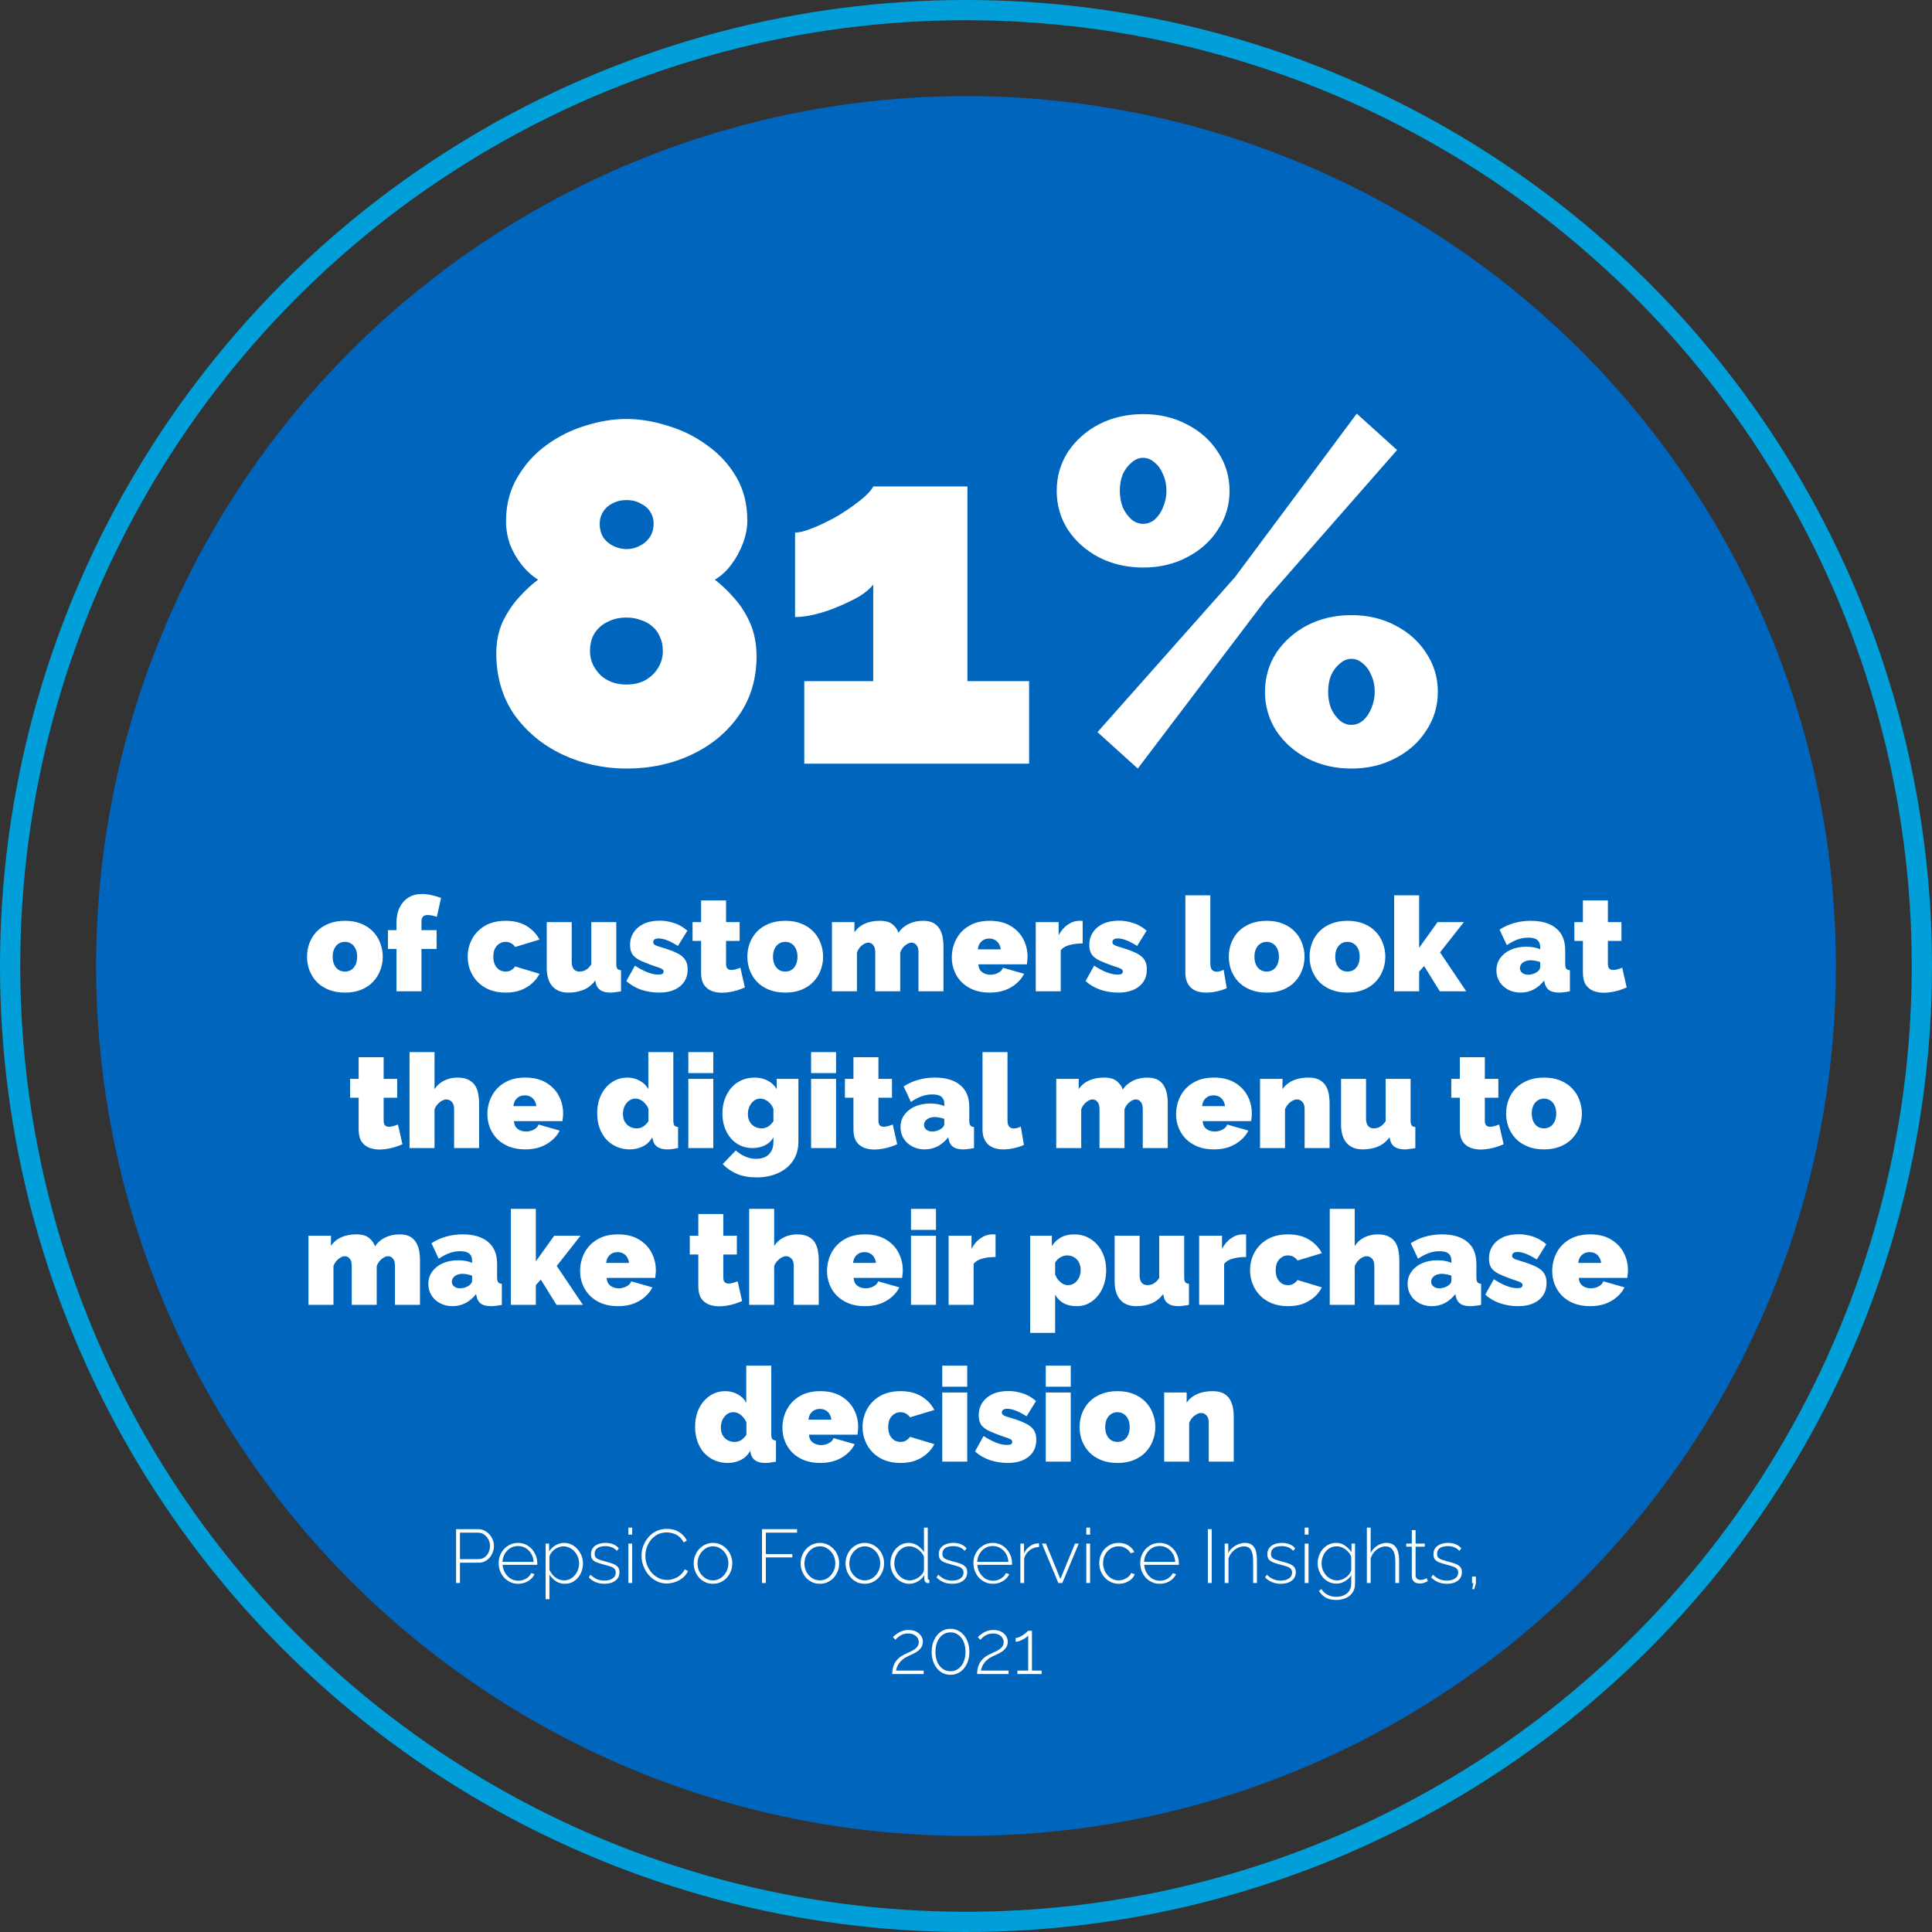 <?xml version="1.0" encoding="UTF-8"?> <svg xmlns="http://www.w3.org/2000/svg" width="382" height="382" viewBox="0 0 382 382" fill="none"><rect x="0" y="0" width="382" height="382" fill="#333333" stroke="none"/> <circle cx="191" cy="191" r="172" fill="#0065BD"></circle> <circle cx="191" cy="191" r="189" stroke="#009FDA" stroke-width="4"></circle> <path d="M149.586 129.784C149.586 134.2 148.434 138.072 146.13 141.4C143.826 144.728 140.722 147.32 136.818 149.176C132.914 151.032 128.594 151.96 123.858 151.96C119.378 151.96 115.154 151.032 111.186 149.176C107.282 147.32 104.114 144.696 101.682 141.304C99.314 137.848 98.13 133.816 98.13 129.208C98.13 126.904 98.546 124.824 99.378 122.968C100.274 121.112 101.362 119.48 102.642 118.072C103.922 116.664 105.17 115.512 106.386 114.616C105.17 113.848 104.082 112.856 103.122 111.64C102.162 110.424 101.394 109.08 100.818 107.608C100.306 106.072 100.05 104.568 100.05 103.096C100.05 99.832 100.786 96.952 102.258 94.456C103.73 91.896 105.65 89.752 108.018 88.024C110.386 86.296 112.946 85.016 115.698 84.184C118.514 83.288 121.234 82.84 123.858 82.84C126.482 82.84 129.202 83.288 132.018 84.184C134.834 85.016 137.426 86.296 139.794 88.024C142.162 89.688 144.082 91.768 145.554 94.264C147.026 96.76 147.762 99.64 147.762 102.904C147.762 104.376 147.474 105.88 146.898 107.416C146.322 108.952 145.554 110.36 144.594 111.64C143.634 112.92 142.546 113.912 141.33 114.616C142.61 115.576 143.89 116.792 145.17 118.264C146.45 119.672 147.506 121.336 148.338 123.256C149.17 125.176 149.586 127.352 149.586 129.784ZM131.058 128.728C131.058 127.64 130.866 126.712 130.482 125.944C130.162 125.112 129.65 124.408 128.946 123.832C128.306 123.256 127.538 122.84 126.642 122.584C125.81 122.264 124.882 122.104 123.858 122.104C122.45 122.104 121.202 122.392 120.114 122.968C119.026 123.48 118.162 124.248 117.522 125.272C116.946 126.232 116.658 127.384 116.658 128.728C116.658 129.688 116.85 130.584 117.234 131.416C117.618 132.184 118.13 132.888 118.77 133.528C119.41 134.104 120.146 134.552 120.978 134.872C121.874 135.192 122.834 135.352 123.858 135.352C125.266 135.352 126.514 135.064 127.602 134.488C128.69 133.848 129.522 133.048 130.098 132.088C130.738 131.064 131.058 129.944 131.058 128.728ZM118.578 103.48C118.578 104.632 118.834 105.592 119.346 106.36C119.858 107.064 120.53 107.608 121.362 107.992C122.194 108.376 123.026 108.568 123.858 108.568C124.754 108.568 125.586 108.376 126.354 107.992C127.186 107.608 127.858 107.064 128.37 106.36C128.946 105.592 129.234 104.632 129.234 103.48C129.234 102.648 129.01 101.88 128.562 101.176C128.114 100.472 127.474 99.928 126.642 99.544C125.874 99.096 124.946 98.872 123.858 98.872C122.834 98.872 121.906 99.096 121.074 99.544C120.306 99.928 119.698 100.472 119.25 101.176C118.802 101.88 118.578 102.648 118.578 103.48ZM203.474 134.68V151H159.026V134.68H172.658V115.576C172.082 116.344 171.186 117.112 169.97 117.88C168.754 118.584 167.378 119.256 165.842 119.896C164.37 120.536 162.866 121.048 161.33 121.432C159.794 121.816 158.418 122.008 157.202 122.008V105.304C158.098 105.304 159.314 104.984 160.85 104.344C162.45 103.704 164.082 102.904 165.746 101.944C167.41 100.92 168.882 99.896 170.162 98.872C171.442 97.848 172.274 96.952 172.658 96.184H191.282V134.68H203.474ZM226.022 112.216C222.822 112.216 219.91 111.544 217.286 110.2C214.726 108.856 212.678 107.032 211.142 104.728C209.67 102.424 208.934 99.864 208.934 97.048C208.934 94.232 209.67 91.672 211.142 89.368C212.678 87.064 214.726 85.24 217.286 83.896C219.91 82.552 222.822 81.88 226.022 81.88C229.222 81.88 232.102 82.552 234.662 83.896C237.286 85.24 239.334 87.064 240.806 89.368C242.342 91.672 243.11 94.232 243.11 97.048C243.11 99.864 242.342 102.424 240.806 104.728C239.334 107.032 237.286 108.856 234.662 110.2C232.102 111.544 229.222 112.216 226.022 112.216ZM226.022 103.576C226.854 103.576 227.622 103.288 228.326 102.712C229.03 102.072 229.574 101.272 229.958 100.312C230.406 99.288 230.63 98.2 230.63 97.048C230.63 95.832 230.406 94.744 229.958 93.784C229.574 92.824 229.03 92.056 228.326 91.48C227.622 90.84 226.854 90.52 226.022 90.52C225.19 90.52 224.422 90.84 223.718 91.48C223.014 92.056 222.438 92.824 221.99 93.784C221.606 94.744 221.414 95.832 221.414 97.048C221.414 98.2 221.606 99.288 221.99 100.312C222.438 101.272 223.014 102.072 223.718 102.712C224.422 103.288 225.19 103.576 226.022 103.576ZM267.206 151.96C264.006 151.96 261.094 151.288 258.47 149.944C255.91 148.6 253.862 146.776 252.326 144.472C250.854 142.168 250.118 139.608 250.118 136.792C250.118 133.976 250.854 131.416 252.326 129.112C253.862 126.808 255.91 124.984 258.47 123.64C261.094 122.296 264.006 121.624 267.206 121.624C270.406 121.624 273.286 122.296 275.846 123.64C278.47 124.984 280.518 126.808 281.99 129.112C283.526 131.416 284.294 133.976 284.294 136.792C284.294 139.608 283.526 142.168 281.99 144.472C280.518 146.776 278.47 148.6 275.846 149.944C273.286 151.288 270.406 151.96 267.206 151.96ZM267.206 143.32C268.038 143.32 268.806 143.032 269.51 142.456C270.214 141.816 270.758 141.016 271.142 140.056C271.59 139.032 271.814 137.944 271.814 136.792C271.814 135.576 271.59 134.488 271.142 133.528C270.758 132.568 270.214 131.8 269.51 131.224C268.806 130.584 268.038 130.264 267.206 130.264C266.374 130.264 265.606 130.584 264.902 131.224C264.198 131.8 263.622 132.568 263.174 133.528C262.79 134.488 262.598 135.576 262.598 136.792C262.598 137.944 262.79 139.032 263.174 140.056C263.622 141.016 264.198 141.816 264.902 142.456C265.606 143.032 266.374 143.32 267.206 143.32ZM216.998 144.76L244.166 114.136L268.262 81.784L276.23 88.984L250.214 118.648L224.966 151.96L216.998 144.76ZM68.195 196.26C66.982 196.26 65.907 196.069 64.971 195.688C64.035 195.307 63.246 194.787 62.605 194.128C61.981 193.452 61.504 192.689 61.175 191.84C60.863 190.991 60.707 190.098 60.707 189.162C60.707 188.226 60.863 187.333 61.175 186.484C61.504 185.617 61.981 184.855 62.605 184.196C63.246 183.537 64.035 183.017 64.971 182.636C65.907 182.255 66.982 182.064 68.195 182.064C69.426 182.064 70.5 182.255 71.419 182.636C72.355 183.017 73.135 183.537 73.759 184.196C74.4 184.855 74.877 185.617 75.189 186.484C75.518 187.333 75.683 188.226 75.683 189.162C75.683 190.098 75.518 190.991 75.189 191.84C74.877 192.689 74.4 193.452 73.759 194.128C73.135 194.787 72.355 195.307 71.419 195.688C70.5 196.069 69.426 196.26 68.195 196.26ZM65.777 189.162C65.777 189.769 65.881 190.297 66.089 190.748C66.297 191.181 66.583 191.519 66.947 191.762C67.311 191.987 67.727 192.1 68.195 192.1C68.663 192.1 69.079 191.987 69.443 191.762C69.807 191.519 70.093 191.181 70.301 190.748C70.509 190.297 70.613 189.769 70.613 189.162C70.613 188.555 70.509 188.035 70.301 187.602C70.093 187.151 69.807 186.813 69.443 186.588C69.079 186.345 68.663 186.224 68.195 186.224C67.727 186.224 67.311 186.345 66.947 186.588C66.583 186.813 66.297 187.151 66.089 187.602C65.881 188.035 65.777 188.555 65.777 189.162ZM78.394 196V187.628H76.704V183.91H78.394V182.428C78.394 181.284 78.602 180.287 79.018 179.438C79.434 178.589 80.014 177.93 80.76 177.462C81.522 176.994 82.406 176.76 83.412 176.76C84.001 176.76 84.608 176.829 85.232 176.968C85.856 177.089 86.514 177.28 87.208 177.54L86.376 181.284C86.098 181.18 85.786 181.093 85.44 181.024C85.093 180.955 84.79 180.92 84.53 180.92C84.131 180.92 83.828 181.033 83.62 181.258C83.429 181.466 83.334 181.795 83.334 182.246V183.91H86.324V187.628H83.334V196H78.394ZM99.985 196.26C98.771 196.26 97.697 196.069 96.761 195.688C95.842 195.307 95.062 194.787 94.421 194.128C93.779 193.452 93.294 192.689 92.965 191.84C92.635 190.991 92.471 190.098 92.471 189.162C92.471 187.914 92.757 186.753 93.329 185.678C93.918 184.586 94.767 183.711 95.877 183.052C97.003 182.393 98.373 182.064 99.985 182.064C101.631 182.064 103.018 182.411 104.145 183.104C105.271 183.797 106.112 184.69 106.667 185.782L101.857 187.238C101.631 186.909 101.354 186.657 101.025 186.484C100.713 186.311 100.357 186.224 99.959 186.224C99.508 186.224 99.101 186.345 98.737 186.588C98.373 186.813 98.078 187.143 97.853 187.576C97.645 188.009 97.541 188.538 97.541 189.162C97.541 189.769 97.645 190.297 97.853 190.748C98.078 191.181 98.373 191.519 98.737 191.762C99.101 191.987 99.508 192.1 99.959 192.1C100.236 192.1 100.487 192.065 100.713 191.996C100.938 191.909 101.146 191.788 101.337 191.632C101.545 191.476 101.718 191.294 101.857 191.086L106.667 192.542C106.303 193.27 105.8 193.911 105.159 194.466C104.535 195.021 103.789 195.463 102.923 195.792C102.073 196.104 101.094 196.26 99.985 196.26ZM108.1 191.32V182.324H113.04V190.202C113.04 190.791 113.17 191.259 113.43 191.606C113.708 191.935 114.08 192.1 114.548 192.1C114.808 192.1 115.068 192.065 115.328 191.996C115.588 191.927 115.848 191.788 116.108 191.58C116.386 191.372 116.654 191.077 116.914 190.696V182.324H121.854V190.54C121.854 191.008 121.924 191.337 122.062 191.528C122.201 191.701 122.444 191.805 122.79 191.84V196C122.357 196.087 121.967 196.147 121.62 196.182C121.274 196.234 120.97 196.26 120.71 196.26C119.878 196.26 119.22 196.104 118.734 195.792C118.249 195.48 117.937 195.003 117.798 194.362L117.694 193.868C117.053 194.717 116.282 195.333 115.38 195.714C114.496 196.078 113.491 196.26 112.364 196.26C110.995 196.26 109.938 195.835 109.192 194.986C108.464 194.137 108.1 192.915 108.1 191.32ZM130.297 196.26C129.101 196.26 127.922 196.069 126.761 195.688C125.617 195.289 124.646 194.717 123.849 193.972L125.539 190.93C126.388 191.485 127.203 191.918 127.983 192.23C128.78 192.542 129.499 192.698 130.141 192.698C130.505 192.698 130.773 192.655 130.947 192.568C131.12 192.464 131.206 192.299 131.206 192.074C131.206 191.918 131.146 191.788 131.025 191.684C130.903 191.58 130.704 191.476 130.426 191.372C130.167 191.268 129.829 191.155 129.413 191.034C128.338 190.653 127.437 190.297 126.709 189.968C125.998 189.639 125.461 189.24 125.097 188.772C124.75 188.287 124.577 187.645 124.577 186.848C124.577 185.912 124.811 185.089 125.278 184.378C125.747 183.65 126.414 183.078 127.281 182.662C128.165 182.246 129.222 182.038 130.453 182.038C131.371 182.038 132.29 182.185 133.209 182.48C134.145 182.757 135.046 183.269 135.913 184.014L134.041 187.03C133.174 186.493 132.437 186.111 131.831 185.886C131.241 185.661 130.713 185.548 130.244 185.548C130.019 185.548 129.82 185.574 129.647 185.626C129.491 185.678 129.369 185.756 129.283 185.86C129.196 185.964 129.153 186.103 129.153 186.276C129.153 186.449 129.213 186.597 129.335 186.718C129.456 186.822 129.647 186.926 129.907 187.03C130.167 187.117 130.496 187.221 130.895 187.342C132.073 187.689 133.035 188.044 133.781 188.408C134.526 188.755 135.072 189.179 135.419 189.682C135.783 190.185 135.965 190.843 135.965 191.658C135.965 193.097 135.453 194.223 134.431 195.038C133.425 195.853 132.047 196.26 130.297 196.26ZM147.278 195.246C146.827 195.437 146.342 195.619 145.822 195.792C145.319 195.948 144.799 196.069 144.262 196.156C143.742 196.243 143.23 196.286 142.728 196.286C141.982 196.286 141.298 196.165 140.674 195.922C140.05 195.662 139.547 195.246 139.166 194.674C138.802 194.085 138.62 193.296 138.62 192.308V186.042H136.93V182.324H138.62V178.034H143.56V182.324H146.238V186.042H143.56V190.566C143.56 191.017 143.655 191.337 143.846 191.528C144.036 191.701 144.296 191.788 144.626 191.788C144.868 191.788 145.146 191.745 145.458 191.658C145.77 191.571 146.082 191.467 146.394 191.346L147.278 195.246ZM155.259 196.26C154.046 196.26 152.971 196.069 152.035 195.688C151.099 195.307 150.311 194.787 149.669 194.128C149.045 193.452 148.569 192.689 148.239 191.84C147.927 190.991 147.771 190.098 147.771 189.162C147.771 188.226 147.927 187.333 148.239 186.484C148.569 185.617 149.045 184.855 149.669 184.196C150.311 183.537 151.099 183.017 152.035 182.636C152.971 182.255 154.046 182.064 155.259 182.064C156.49 182.064 157.565 182.255 158.483 182.636C159.419 183.017 160.199 183.537 160.823 184.196C161.465 184.855 161.941 185.617 162.253 186.484C162.583 187.333 162.747 188.226 162.747 189.162C162.747 190.098 162.583 190.991 162.253 191.84C161.941 192.689 161.465 193.452 160.823 194.128C160.199 194.787 159.419 195.307 158.483 195.688C157.565 196.069 156.49 196.26 155.259 196.26ZM152.841 189.162C152.841 189.769 152.945 190.297 153.153 190.748C153.361 191.181 153.647 191.519 154.011 191.762C154.375 191.987 154.791 192.1 155.259 192.1C155.727 192.1 156.143 191.987 156.507 191.762C156.871 191.519 157.157 191.181 157.365 190.748C157.573 190.297 157.677 189.769 157.677 189.162C157.677 188.555 157.573 188.035 157.365 187.602C157.157 187.151 156.871 186.813 156.507 186.588C156.143 186.345 155.727 186.224 155.259 186.224C154.791 186.224 154.375 186.345 154.011 186.588C153.647 186.813 153.361 187.151 153.153 187.602C152.945 188.035 152.841 188.555 152.841 189.162ZM186.544 196H181.604V188.304C181.604 187.628 181.465 187.143 181.188 186.848C180.928 186.536 180.607 186.38 180.226 186.38C179.845 186.38 179.429 186.562 178.978 186.926C178.527 187.29 178.198 187.758 177.99 188.33V196H173.05V188.304C173.05 187.628 172.911 187.143 172.634 186.848C172.374 186.536 172.053 186.38 171.672 186.38C171.291 186.38 170.875 186.562 170.424 186.926C169.973 187.29 169.644 187.758 169.436 188.33V196H164.496V182.324H168.942V184.352C169.427 183.607 170.095 183.043 170.944 182.662C171.793 182.263 172.799 182.064 173.96 182.064C175.087 182.064 175.936 182.307 176.508 182.792C177.08 183.277 177.461 183.823 177.652 184.43C178.137 183.685 178.805 183.104 179.654 182.688C180.503 182.272 181.457 182.064 182.514 182.064C183.415 182.064 184.135 182.229 184.672 182.558C185.209 182.887 185.608 183.312 185.868 183.832C186.145 184.352 186.327 184.898 186.414 185.47C186.501 186.025 186.544 186.536 186.544 187.004V196ZM195.681 196.26C194.485 196.26 193.419 196.078 192.483 195.714C191.547 195.333 190.759 194.821 190.117 194.18C189.493 193.539 189.017 192.802 188.687 191.97C188.358 191.138 188.193 190.263 188.193 189.344C188.193 188.027 188.479 186.822 189.051 185.73C189.623 184.621 190.464 183.737 191.573 183.078C192.683 182.402 194.052 182.064 195.681 182.064C197.311 182.064 198.68 182.393 199.789 183.052C200.899 183.711 201.739 184.577 202.311 185.652C202.883 186.727 203.169 187.897 203.169 189.162C203.169 189.422 203.152 189.691 203.117 189.968C203.1 190.228 203.074 190.462 203.039 190.67H193.445C193.48 191.155 193.61 191.554 193.835 191.866C194.078 192.161 194.373 192.377 194.719 192.516C195.083 192.655 195.456 192.724 195.837 192.724C196.375 192.724 196.877 192.603 197.345 192.36C197.831 192.117 198.151 191.779 198.307 191.346L202.493 192.542C202.129 193.27 201.618 193.911 200.959 194.466C200.318 195.021 199.555 195.463 198.671 195.792C197.787 196.104 196.791 196.26 195.681 196.26ZM193.341 187.706H197.865C197.813 187.255 197.683 186.874 197.475 186.562C197.285 186.25 197.025 186.007 196.695 185.834C196.383 185.661 196.019 185.574 195.603 185.574C195.187 185.574 194.815 185.661 194.485 185.834C194.173 186.007 193.913 186.25 193.705 186.562C193.515 186.874 193.393 187.255 193.341 187.706ZM214.073 186.536C213.12 186.536 212.253 186.64 211.473 186.848C210.693 187.056 210.112 187.403 209.731 187.888V196H204.791V182.324H209.315V184.924C209.8 184.005 210.407 183.303 211.135 182.818C211.863 182.315 212.634 182.064 213.449 182.064C213.64 182.064 213.77 182.064 213.839 182.064C213.926 182.064 214.004 182.073 214.073 182.09V186.536ZM221.093 196.26C219.897 196.26 218.719 196.069 217.557 195.688C216.413 195.289 215.443 194.717 214.645 193.972L216.335 190.93C217.185 191.485 217.999 191.918 218.779 192.23C219.577 192.542 220.296 192.698 220.937 192.698C221.301 192.698 221.57 192.655 221.743 192.568C221.917 192.464 222.003 192.299 222.003 192.074C222.003 191.918 221.943 191.788 221.821 191.684C221.7 191.58 221.501 191.476 221.223 191.372C220.963 191.268 220.625 191.155 220.209 191.034C219.135 190.653 218.233 190.297 217.505 189.968C216.795 189.639 216.257 189.24 215.893 188.772C215.547 188.287 215.373 187.645 215.373 186.848C215.373 185.912 215.607 185.089 216.075 184.378C216.543 183.65 217.211 183.078 218.077 182.662C218.961 182.246 220.019 182.038 221.249 182.038C222.168 182.038 223.087 182.185 224.005 182.48C224.941 182.757 225.843 183.269 226.709 184.014L224.837 187.03C223.971 186.493 223.234 186.111 222.627 185.886C222.038 185.661 221.509 185.548 221.041 185.548C220.816 185.548 220.617 185.574 220.443 185.626C220.287 185.678 220.166 185.756 220.079 185.86C219.993 185.964 219.949 186.103 219.949 186.276C219.949 186.449 220.01 186.597 220.131 186.718C220.253 186.822 220.443 186.926 220.703 187.03C220.963 187.117 221.293 187.221 221.691 187.342C222.87 187.689 223.832 188.044 224.577 188.408C225.323 188.755 225.869 189.179 226.215 189.682C226.579 190.185 226.761 190.843 226.761 191.658C226.761 193.097 226.25 194.223 225.227 195.038C224.222 195.853 222.844 196.26 221.093 196.26ZM234.369 177.02H239.309V190.566C239.309 191.069 239.413 191.459 239.621 191.736C239.846 191.996 240.167 192.126 240.583 192.126C240.791 192.126 241.016 192.091 241.259 192.022C241.501 191.953 241.727 191.857 241.935 191.736L242.559 195.376C241.969 195.653 241.302 195.87 240.557 196.026C239.829 196.182 239.135 196.26 238.477 196.26C237.159 196.26 236.145 195.922 235.435 195.246C234.724 194.553 234.369 193.573 234.369 192.308V177.02ZM250.449 196.26C249.235 196.26 248.161 196.069 247.225 195.688C246.289 195.307 245.5 194.787 244.859 194.128C244.235 193.452 243.758 192.689 243.429 191.84C243.117 190.991 242.961 190.098 242.961 189.162C242.961 188.226 243.117 187.333 243.429 186.484C243.758 185.617 244.235 184.855 244.859 184.196C245.5 183.537 246.289 183.017 247.225 182.636C248.161 182.255 249.235 182.064 250.449 182.064C251.679 182.064 252.754 182.255 253.673 182.636C254.609 183.017 255.389 183.537 256.013 184.196C256.654 184.855 257.131 185.617 257.443 186.484C257.772 187.333 257.937 188.226 257.937 189.162C257.937 190.098 257.772 190.991 257.443 191.84C257.131 192.689 256.654 193.452 256.013 194.128C255.389 194.787 254.609 195.307 253.673 195.688C252.754 196.069 251.679 196.26 250.449 196.26ZM248.031 189.162C248.031 189.769 248.135 190.297 248.343 190.748C248.551 191.181 248.837 191.519 249.201 191.762C249.565 191.987 249.981 192.1 250.449 192.1C250.917 192.1 251.333 191.987 251.697 191.762C252.061 191.519 252.347 191.181 252.555 190.748C252.763 190.297 252.867 189.769 252.867 189.162C252.867 188.555 252.763 188.035 252.555 187.602C252.347 187.151 252.061 186.813 251.697 186.588C251.333 186.345 250.917 186.224 250.449 186.224C249.981 186.224 249.565 186.345 249.201 186.588C248.837 186.813 248.551 187.151 248.343 187.602C248.135 188.035 248.031 188.555 248.031 189.162ZM266.42 196.26C265.206 196.26 264.132 196.069 263.196 195.688C262.26 195.307 261.471 194.787 260.83 194.128C260.206 193.452 259.729 192.689 259.4 191.84C259.088 190.991 258.932 190.098 258.932 189.162C258.932 188.226 259.088 187.333 259.4 186.484C259.729 185.617 260.206 184.855 260.83 184.196C261.471 183.537 262.26 183.017 263.196 182.636C264.132 182.255 265.206 182.064 266.42 182.064C267.65 182.064 268.725 182.255 269.644 182.636C270.58 183.017 271.36 183.537 271.984 184.196C272.625 184.855 273.102 185.617 273.414 186.484C273.743 187.333 273.908 188.226 273.908 189.162C273.908 190.098 273.743 190.991 273.414 191.84C273.102 192.689 272.625 193.452 271.984 194.128C271.36 194.787 270.58 195.307 269.644 195.688C268.725 196.069 267.65 196.26 266.42 196.26ZM264.002 189.162C264.002 189.769 264.106 190.297 264.314 190.748C264.522 191.181 264.808 191.519 265.172 191.762C265.536 191.987 265.952 192.1 266.42 192.1C266.888 192.1 267.304 191.987 267.668 191.762C268.032 191.519 268.318 191.181 268.526 190.748C268.734 190.297 268.838 189.769 268.838 189.162C268.838 188.555 268.734 188.035 268.526 187.602C268.318 187.151 268.032 186.813 267.668 186.588C267.304 186.345 266.888 186.224 266.42 186.224C265.952 186.224 265.536 186.345 265.172 186.588C264.808 186.813 264.522 187.151 264.314 187.602C264.106 188.035 264.002 188.555 264.002 189.162ZM284.678 196L281.584 191.008L280.596 192.1V196H275.656V177.02H280.596V187.394L284.236 182.324H289.436L284.73 188.304L289.904 196H284.678ZM295.875 191.866C295.875 190.947 296.126 190.141 296.629 189.448C297.132 188.737 297.825 188.183 298.709 187.784C299.61 187.385 300.633 187.186 301.777 187.186C302.314 187.186 302.817 187.229 303.285 187.316C303.77 187.403 304.186 187.533 304.533 187.706V187.29C304.533 186.649 304.342 186.172 303.961 185.86C303.597 185.548 302.999 185.392 302.167 185.392C301.404 185.392 300.685 185.522 300.009 185.782C299.35 186.025 298.657 186.389 297.929 186.874L296.499 183.806C297.418 183.217 298.38 182.783 299.385 182.506C300.408 182.211 301.5 182.064 302.661 182.064C304.828 182.064 306.5 182.558 307.679 183.546C308.875 184.517 309.473 185.964 309.473 187.888V190.54C309.473 191.008 309.542 191.337 309.681 191.528C309.82 191.701 310.062 191.805 310.409 191.84V196C310.01 196.087 309.629 196.147 309.265 196.182C308.918 196.234 308.606 196.26 308.329 196.26C307.445 196.26 306.769 196.104 306.301 195.792C305.85 195.463 305.556 194.986 305.417 194.362L305.313 193.868C304.706 194.648 304.004 195.246 303.207 195.662C302.41 196.061 301.56 196.26 300.659 196.26C299.758 196.26 298.943 196.069 298.215 195.688C297.487 195.307 296.915 194.787 296.499 194.128C296.083 193.452 295.875 192.698 295.875 191.866ZM303.883 192.204C304.074 192.065 304.23 191.918 304.351 191.762C304.472 191.589 304.533 191.415 304.533 191.242V190.228C304.256 190.124 303.935 190.037 303.571 189.968C303.224 189.899 302.912 189.864 302.635 189.864C302.046 189.864 301.543 190.011 301.127 190.306C300.728 190.601 300.529 190.973 300.529 191.424C300.529 191.667 300.598 191.892 300.737 192.1C300.876 192.291 301.066 192.447 301.309 192.568C301.552 192.672 301.829 192.724 302.141 192.724C302.436 192.724 302.739 192.681 303.051 192.594C303.38 192.49 303.658 192.36 303.883 192.204ZM321.635 195.246C321.184 195.437 320.699 195.619 320.179 195.792C319.676 195.948 319.156 196.069 318.619 196.156C318.099 196.243 317.588 196.286 317.085 196.286C316.34 196.286 315.655 196.165 315.031 195.922C314.407 195.662 313.904 195.246 313.523 194.674C313.159 194.085 312.977 193.296 312.977 192.308V186.042H311.287V182.324H312.977V178.034H317.917V182.324H320.595V186.042H317.917V190.566C317.917 191.017 318.012 191.337 318.203 191.528C318.394 191.701 318.654 191.788 318.983 191.788C319.226 191.788 319.503 191.745 319.815 191.658C320.127 191.571 320.439 191.467 320.751 191.346L321.635 195.246ZM79.573 226.246C79.123 226.437 78.637 226.619 78.117 226.792C77.615 226.948 77.095 227.069 76.557 227.156C76.037 227.243 75.526 227.286 75.023 227.286C74.278 227.286 73.593 227.165 72.969 226.922C72.345 226.662 71.843 226.246 71.461 225.674C71.097 225.085 70.915 224.296 70.915 223.308V217.042H69.225V213.324H70.915V209.034H75.855V213.324H78.533V217.042H75.855V221.566C75.855 222.017 75.951 222.337 76.141 222.528C76.332 222.701 76.592 222.788 76.921 222.788C77.164 222.788 77.441 222.745 77.753 222.658C78.065 222.571 78.377 222.467 78.689 222.346L79.573 226.246ZM94.728 227H89.788V219.304C89.788 218.628 89.632 218.143 89.32 217.848C89.025 217.536 88.652 217.38 88.202 217.38C87.994 217.38 87.734 217.458 87.422 217.614C87.127 217.77 86.841 217.995 86.564 218.29C86.286 218.585 86.07 218.931 85.914 219.33V227H80.974V208.02H85.914V215.352C86.399 214.607 87.032 214.043 87.812 213.662C88.609 213.263 89.484 213.064 90.438 213.064C91.408 213.064 92.18 213.229 92.752 213.558C93.324 213.87 93.748 214.277 94.026 214.78C94.303 215.283 94.485 215.82 94.572 216.392C94.676 216.964 94.728 217.501 94.728 218.004V227ZM103.856 227.26C102.66 227.26 101.594 227.078 100.658 226.714C99.722 226.333 98.933 225.821 98.292 225.18C97.668 224.539 97.191 223.802 96.862 222.97C96.533 222.138 96.368 221.263 96.368 220.344C96.368 219.027 96.654 217.822 97.226 216.73C97.798 215.621 98.639 214.737 99.748 214.078C100.857 213.402 102.227 213.064 103.856 213.064C105.485 213.064 106.855 213.393 107.964 214.052C109.073 214.711 109.914 215.577 110.486 216.652C111.058 217.727 111.344 218.897 111.344 220.162C111.344 220.422 111.327 220.691 111.292 220.968C111.275 221.228 111.249 221.462 111.214 221.67H101.62C101.655 222.155 101.785 222.554 102.01 222.866C102.253 223.161 102.547 223.377 102.894 223.516C103.258 223.655 103.631 223.724 104.012 223.724C104.549 223.724 105.052 223.603 105.52 223.36C106.005 223.117 106.326 222.779 106.482 222.346L110.668 223.542C110.304 224.27 109.793 224.911 109.134 225.466C108.493 226.021 107.73 226.463 106.846 226.792C105.962 227.104 104.965 227.26 103.856 227.26ZM101.516 218.706H106.04C105.988 218.255 105.858 217.874 105.65 217.562C105.459 217.25 105.199 217.007 104.87 216.834C104.558 216.661 104.194 216.574 103.778 216.574C103.362 216.574 102.989 216.661 102.66 216.834C102.348 217.007 102.088 217.25 101.88 217.562C101.689 217.874 101.568 218.255 101.516 218.706ZM118.078 220.136C118.078 218.784 118.329 217.579 118.832 216.522C119.352 215.447 120.062 214.607 120.964 214C121.865 213.376 122.896 213.064 124.058 213.064C124.942 213.064 125.756 213.272 126.502 213.688C127.247 214.087 127.81 214.641 128.192 215.352V208.02H133.132V221.54C133.132 222.008 133.201 222.337 133.34 222.528C133.478 222.701 133.721 222.805 134.068 222.84V227C133.218 227.173 132.525 227.26 131.988 227.26C131.156 227.26 130.497 227.104 130.012 226.792C129.526 226.48 129.214 226.003 129.076 225.362L128.972 224.868C128.504 225.7 127.871 226.307 127.074 226.688C126.276 227.069 125.427 227.26 124.526 227.26C123.59 227.26 122.723 227.087 121.926 226.74C121.146 226.393 120.461 225.908 119.872 225.284C119.3 224.643 118.858 223.889 118.546 223.022C118.234 222.138 118.078 221.176 118.078 220.136ZM128.218 221.696V219.252C128.062 218.853 127.845 218.507 127.568 218.212C127.308 217.9 127.013 217.657 126.684 217.484C126.354 217.311 126.016 217.224 125.67 217.224C125.306 217.224 124.968 217.302 124.656 217.458C124.361 217.614 124.101 217.831 123.876 218.108C123.65 218.385 123.477 218.706 123.356 219.07C123.234 219.434 123.174 219.824 123.174 220.24C123.174 220.673 123.234 221.063 123.356 221.41C123.494 221.757 123.685 222.06 123.928 222.32C124.17 222.563 124.456 222.753 124.786 222.892C125.115 223.031 125.479 223.1 125.878 223.1C126.12 223.1 126.346 223.074 126.554 223.022C126.762 222.953 126.961 222.866 127.152 222.762C127.342 222.641 127.524 222.493 127.698 222.32C127.888 222.129 128.062 221.921 128.218 221.696ZM136.097 227V213.324H141.037V227H136.097ZM136.097 212.18V208.02H141.037V212.18H136.097ZM148.788 227C147.904 227 147.089 226.827 146.344 226.48C145.616 226.133 144.992 225.648 144.472 225.024C143.952 224.4 143.545 223.672 143.25 222.84C142.973 222.008 142.834 221.107 142.834 220.136C142.834 219.113 142.99 218.177 143.302 217.328C143.614 216.461 144.047 215.707 144.602 215.066C145.174 214.425 145.85 213.931 146.63 213.584C147.41 213.237 148.268 213.064 149.204 213.064C150.175 213.064 151.033 213.263 151.778 213.662C152.541 214.043 153.139 214.607 153.572 215.352V213.324H157.862V225.752C157.862 227.173 157.515 228.413 156.822 229.47C156.129 230.527 155.158 231.342 153.91 231.914C152.662 232.503 151.206 232.798 149.542 232.798C148.103 232.798 146.838 232.573 145.746 232.122C144.671 231.671 143.718 231.021 142.886 230.172L145.486 227.468C145.989 227.936 146.587 228.326 147.28 228.638C147.991 228.967 148.745 229.132 149.542 229.132C150.149 229.132 150.703 229.019 151.206 228.794C151.726 228.569 152.142 228.205 152.454 227.702C152.766 227.217 152.922 226.567 152.922 225.752V224.868C152.541 225.579 151.969 226.116 151.206 226.48C150.461 226.827 149.655 227 148.788 227ZM150.556 223.1C150.799 223.1 151.024 223.074 151.232 223.022C151.457 222.953 151.665 222.866 151.856 222.762C152.047 222.641 152.229 222.493 152.402 222.32C152.593 222.129 152.766 221.921 152.922 221.696V219.252C152.766 218.836 152.549 218.481 152.272 218.186C151.995 217.874 151.691 217.64 151.362 217.484C151.033 217.311 150.695 217.224 150.348 217.224C150.001 217.224 149.672 217.302 149.36 217.458C149.065 217.614 148.805 217.839 148.58 218.134C148.355 218.411 148.181 218.732 148.06 219.096C147.939 219.46 147.878 219.85 147.878 220.266C147.878 220.682 147.939 221.063 148.06 221.41C148.199 221.757 148.389 222.06 148.632 222.32C148.875 222.563 149.161 222.753 149.49 222.892C149.819 223.031 150.175 223.1 150.556 223.1ZM160.37 227V213.324H165.31V227H160.37ZM160.37 212.18V208.02H165.31V212.18H160.37ZM177.404 226.246C176.953 226.437 176.468 226.619 175.948 226.792C175.445 226.948 174.925 227.069 174.388 227.156C173.868 227.243 173.356 227.286 172.854 227.286C172.108 227.286 171.424 227.165 170.8 226.922C170.176 226.662 169.673 226.246 169.292 225.674C168.928 225.085 168.746 224.296 168.746 223.308V217.042H167.056V213.324H168.746V209.034H173.686V213.324H176.364V217.042H173.686V221.566C173.686 222.017 173.781 222.337 173.972 222.528C174.162 222.701 174.422 222.788 174.752 222.788C174.994 222.788 175.272 222.745 175.584 222.658C175.896 222.571 176.208 222.467 176.52 222.346L177.404 226.246ZM178.05 222.866C178.05 221.947 178.301 221.141 178.804 220.448C179.306 219.737 180 219.183 180.884 218.784C181.785 218.385 182.808 218.186 183.952 218.186C184.489 218.186 184.992 218.229 185.46 218.316C185.945 218.403 186.361 218.533 186.708 218.706V218.29C186.708 217.649 186.517 217.172 186.136 216.86C185.772 216.548 185.174 216.392 184.342 216.392C183.579 216.392 182.86 216.522 182.184 216.782C181.525 217.025 180.832 217.389 180.104 217.874L178.674 214.806C179.592 214.217 180.554 213.783 181.56 213.506C182.582 213.211 183.674 213.064 184.836 213.064C187.002 213.064 188.675 213.558 189.854 214.546C191.05 215.517 191.648 216.964 191.648 218.888V221.54C191.648 222.008 191.717 222.337 191.856 222.528C191.994 222.701 192.237 222.805 192.584 222.84V227C192.185 227.087 191.804 227.147 191.44 227.182C191.093 227.234 190.781 227.26 190.504 227.26C189.62 227.26 188.944 227.104 188.476 226.792C188.025 226.463 187.73 225.986 187.592 225.362L187.488 224.868C186.881 225.648 186.179 226.246 185.382 226.662C184.584 227.061 183.735 227.26 182.834 227.26C181.932 227.26 181.118 227.069 180.39 226.688C179.662 226.307 179.09 225.787 178.674 225.128C178.258 224.452 178.05 223.698 178.05 222.866ZM186.058 223.204C186.248 223.065 186.404 222.918 186.526 222.762C186.647 222.589 186.708 222.415 186.708 222.242V221.228C186.43 221.124 186.11 221.037 185.746 220.968C185.399 220.899 185.087 220.864 184.81 220.864C184.22 220.864 183.718 221.011 183.302 221.306C182.903 221.601 182.704 221.973 182.704 222.424C182.704 222.667 182.773 222.892 182.912 223.1C183.05 223.291 183.241 223.447 183.484 223.568C183.726 223.672 184.004 223.724 184.316 223.724C184.61 223.724 184.914 223.681 185.226 223.594C185.555 223.49 185.832 223.36 186.058 223.204ZM194.264 208.02H199.204V221.566C199.204 222.069 199.308 222.459 199.516 222.736C199.741 222.996 200.062 223.126 200.478 223.126C200.686 223.126 200.911 223.091 201.154 223.022C201.397 222.953 201.622 222.857 201.83 222.736L202.454 226.376C201.865 226.653 201.197 226.87 200.452 227.026C199.724 227.182 199.031 227.26 198.372 227.26C197.055 227.26 196.041 226.922 195.33 226.246C194.619 225.553 194.264 224.573 194.264 223.308V208.02ZM230.889 227H225.949V219.304C225.949 218.628 225.81 218.143 225.533 217.848C225.273 217.536 224.952 217.38 224.571 217.38C224.189 217.38 223.773 217.562 223.323 217.926C222.872 218.29 222.543 218.758 222.335 219.33V227H217.395V219.304C217.395 218.628 217.256 218.143 216.979 217.848C216.719 217.536 216.398 217.38 216.017 217.38C215.635 217.38 215.219 217.562 214.769 217.926C214.318 218.29 213.989 218.758 213.781 219.33V227H208.841V213.324H213.287V215.352C213.772 214.607 214.439 214.043 215.289 213.662C216.138 213.263 217.143 213.064 218.305 213.064C219.431 213.064 220.281 213.307 220.853 213.792C221.425 214.277 221.806 214.823 221.997 215.43C222.482 214.685 223.149 214.104 223.999 213.688C224.848 213.272 225.801 213.064 226.859 213.064C227.76 213.064 228.479 213.229 229.017 213.558C229.554 213.887 229.953 214.312 230.213 214.832C230.49 215.352 230.672 215.898 230.759 216.47C230.845 217.025 230.889 217.536 230.889 218.004V227ZM240.026 227.26C238.83 227.26 237.764 227.078 236.828 226.714C235.892 226.333 235.103 225.821 234.462 225.18C233.838 224.539 233.361 223.802 233.032 222.97C232.703 222.138 232.538 221.263 232.538 220.344C232.538 219.027 232.824 217.822 233.396 216.73C233.968 215.621 234.809 214.737 235.918 214.078C237.027 213.402 238.397 213.064 240.026 213.064C241.655 213.064 243.025 213.393 244.134 214.052C245.243 214.711 246.084 215.577 246.656 216.652C247.228 217.727 247.514 218.897 247.514 220.162C247.514 220.422 247.497 220.691 247.462 220.968C247.445 221.228 247.419 221.462 247.384 221.67H237.79C237.825 222.155 237.955 222.554 238.18 222.866C238.423 223.161 238.717 223.377 239.064 223.516C239.428 223.655 239.801 223.724 240.182 223.724C240.719 223.724 241.222 223.603 241.69 223.36C242.175 223.117 242.496 222.779 242.652 222.346L246.838 223.542C246.474 224.27 245.963 224.911 245.304 225.466C244.663 226.021 243.9 226.463 243.016 226.792C242.132 227.104 241.135 227.26 240.026 227.26ZM237.686 218.706H242.21C242.158 218.255 242.028 217.874 241.82 217.562C241.629 217.25 241.369 217.007 241.04 216.834C240.728 216.661 240.364 216.574 239.948 216.574C239.532 216.574 239.159 216.661 238.83 216.834C238.518 217.007 238.258 217.25 238.05 217.562C237.859 217.874 237.738 218.255 237.686 218.706ZM262.89 227H257.95V219.304C257.95 218.628 257.794 218.143 257.482 217.848C257.187 217.536 256.84 217.38 256.442 217.38C256.164 217.38 255.87 217.467 255.558 217.64C255.246 217.796 254.96 218.021 254.7 218.316C254.44 218.611 254.232 218.949 254.076 219.33V227H249.136V213.324H253.582V215.352C253.911 214.849 254.327 214.433 254.83 214.104C255.332 213.757 255.913 213.497 256.572 213.324C257.23 213.151 257.95 213.064 258.73 213.064C259.666 213.064 260.411 213.229 260.966 213.558C261.52 213.887 261.936 214.312 262.214 214.832C262.491 215.352 262.673 215.898 262.76 216.47C262.846 217.025 262.89 217.536 262.89 218.004V227ZM265.154 222.32V213.324H270.094V221.202C270.094 221.791 270.224 222.259 270.484 222.606C270.761 222.935 271.134 223.1 271.602 223.1C271.862 223.1 272.122 223.065 272.382 222.996C272.642 222.927 272.902 222.788 273.162 222.58C273.439 222.372 273.708 222.077 273.968 221.696V213.324H278.908V221.54C278.908 222.008 278.977 222.337 279.116 222.528C279.255 222.701 279.497 222.805 279.844 222.84V227C279.411 227.087 279.021 227.147 278.674 227.182C278.327 227.234 278.024 227.26 277.764 227.26C276.932 227.26 276.273 227.104 275.788 226.792C275.303 226.48 274.991 226.003 274.852 225.362L274.748 224.868C274.107 225.717 273.335 226.333 272.434 226.714C271.55 227.078 270.545 227.26 269.418 227.26C268.049 227.26 266.991 226.835 266.246 225.986C265.518 225.137 265.154 223.915 265.154 222.32ZM297.298 226.246C296.847 226.437 296.362 226.619 295.842 226.792C295.339 226.948 294.819 227.069 294.282 227.156C293.762 227.243 293.251 227.286 292.748 227.286C292.003 227.286 291.318 227.165 290.694 226.922C290.07 226.662 289.567 226.246 289.186 225.674C288.822 225.085 288.64 224.296 288.64 223.308V217.042H286.95V213.324H288.64V209.034H293.58V213.324H296.258V217.042H293.58V221.566C293.58 222.017 293.675 222.337 293.866 222.528C294.057 222.701 294.317 222.788 294.646 222.788C294.889 222.788 295.166 222.745 295.478 222.658C295.79 222.571 296.102 222.467 296.414 222.346L297.298 226.246ZM305.28 227.26C304.067 227.26 302.992 227.069 302.056 226.688C301.12 226.307 300.331 225.787 299.69 225.128C299.066 224.452 298.589 223.689 298.26 222.84C297.948 221.991 297.792 221.098 297.792 220.162C297.792 219.226 297.948 218.333 298.26 217.484C298.589 216.617 299.066 215.855 299.69 215.196C300.331 214.537 301.12 214.017 302.056 213.636C302.992 213.255 304.067 213.064 305.28 213.064C306.511 213.064 307.585 213.255 308.504 213.636C309.44 214.017 310.22 214.537 310.844 215.196C311.485 215.855 311.962 216.617 312.274 217.484C312.603 218.333 312.768 219.226 312.768 220.162C312.768 221.098 312.603 221.991 312.274 222.84C311.962 223.689 311.485 224.452 310.844 225.128C310.22 225.787 309.44 226.307 308.504 226.688C307.585 227.069 306.511 227.26 305.28 227.26ZM302.862 220.162C302.862 220.769 302.966 221.297 303.174 221.748C303.382 222.181 303.668 222.519 304.032 222.762C304.396 222.987 304.812 223.1 305.28 223.1C305.748 223.1 306.164 222.987 306.528 222.762C306.892 222.519 307.178 222.181 307.386 221.748C307.594 221.297 307.698 220.769 307.698 220.162C307.698 219.555 307.594 219.035 307.386 218.602C307.178 218.151 306.892 217.813 306.528 217.588C306.164 217.345 305.748 217.224 305.28 217.224C304.812 217.224 304.396 217.345 304.032 217.588C303.668 217.813 303.382 218.151 303.174 218.602C302.966 219.035 302.862 219.555 302.862 220.162ZM83.039 258H78.099V250.304C78.099 249.628 77.96 249.143 77.683 248.848C77.423 248.536 77.103 248.38 76.721 248.38C76.34 248.38 75.924 248.562 75.473 248.926C75.022 249.29 74.693 249.758 74.485 250.33V258H69.545V250.304C69.545 249.628 69.406 249.143 69.129 248.848C68.869 248.536 68.549 248.38 68.167 248.38C67.786 248.38 67.37 248.562 66.919 248.926C66.469 249.29 66.139 249.758 65.931 250.33V258H60.991V244.324H65.437V246.352C65.922 245.607 66.59 245.043 67.439 244.662C68.288 244.263 69.294 244.064 70.455 244.064C71.582 244.064 72.431 244.307 73.003 244.792C73.575 245.277 73.957 245.823 74.147 246.43C74.632 245.685 75.3 245.104 76.149 244.688C76.999 244.272 77.952 244.064 79.009 244.064C79.91 244.064 80.63 244.229 81.167 244.558C81.704 244.887 82.103 245.312 82.363 245.832C82.641 246.352 82.823 246.898 82.909 247.47C82.996 248.025 83.039 248.536 83.039 249.004V258ZM84.688 253.866C84.688 252.947 84.94 252.141 85.442 251.448C85.945 250.737 86.638 250.183 87.522 249.784C88.424 249.385 89.446 249.186 90.59 249.186C91.128 249.186 91.63 249.229 92.098 249.316C92.584 249.403 93 249.533 93.346 249.706V249.29C93.346 248.649 93.156 248.172 92.774 247.86C92.41 247.548 91.812 247.392 90.98 247.392C90.218 247.392 89.498 247.522 88.822 247.782C88.164 248.025 87.47 248.389 86.742 248.874L85.312 245.806C86.231 245.217 87.193 244.783 88.198 244.506C89.221 244.211 90.313 244.064 91.474 244.064C93.641 244.064 95.314 244.558 96.492 245.546C97.688 246.517 98.286 247.964 98.286 249.888V252.54C98.286 253.008 98.356 253.337 98.494 253.528C98.633 253.701 98.876 253.805 99.222 253.84V258C98.824 258.087 98.442 258.147 98.078 258.182C97.732 258.234 97.42 258.26 97.142 258.26C96.258 258.26 95.582 258.104 95.114 257.792C94.664 257.463 94.369 256.986 94.23 256.362L94.126 255.868C93.52 256.648 92.818 257.246 92.02 257.662C91.223 258.061 90.374 258.26 89.472 258.26C88.571 258.26 87.756 258.069 87.028 257.688C86.3 257.307 85.728 256.787 85.312 256.128C84.896 255.452 84.688 254.698 84.688 253.866ZM92.696 254.204C92.887 254.065 93.043 253.918 93.164 253.762C93.286 253.589 93.346 253.415 93.346 253.242V252.228C93.069 252.124 92.748 252.037 92.384 251.968C92.038 251.899 91.726 251.864 91.448 251.864C90.859 251.864 90.356 252.011 89.94 252.306C89.542 252.601 89.342 252.973 89.342 253.424C89.342 253.667 89.412 253.892 89.55 254.1C89.689 254.291 89.88 254.447 90.122 254.568C90.365 254.672 90.642 254.724 90.954 254.724C91.249 254.724 91.552 254.681 91.864 254.594C92.194 254.49 92.471 254.36 92.696 254.204ZM110.029 258L106.935 253.008L105.947 254.1V258H101.007V239.02H105.947V249.394L109.587 244.324H114.787L110.081 250.304L115.255 258H110.029ZM122.188 258.26C120.992 258.26 119.926 258.078 118.99 257.714C118.054 257.333 117.265 256.821 116.624 256.18C116 255.539 115.523 254.802 115.194 253.97C114.865 253.138 114.7 252.263 114.7 251.344C114.7 250.027 114.986 248.822 115.558 247.73C116.13 246.621 116.971 245.737 118.08 245.078C119.189 244.402 120.559 244.064 122.188 244.064C123.817 244.064 125.187 244.393 126.296 245.052C127.405 245.711 128.246 246.577 128.818 247.652C129.39 248.727 129.676 249.897 129.676 251.162C129.676 251.422 129.659 251.691 129.624 251.968C129.607 252.228 129.581 252.462 129.546 252.67H119.952C119.987 253.155 120.117 253.554 120.342 253.866C120.585 254.161 120.879 254.377 121.226 254.516C121.59 254.655 121.963 254.724 122.344 254.724C122.881 254.724 123.384 254.603 123.852 254.36C124.337 254.117 124.658 253.779 124.814 253.346L129 254.542C128.636 255.27 128.125 255.911 127.466 256.466C126.825 257.021 126.062 257.463 125.178 257.792C124.294 258.104 123.297 258.26 122.188 258.26ZM119.848 249.706H124.372C124.32 249.255 124.19 248.874 123.982 248.562C123.791 248.25 123.531 248.007 123.202 247.834C122.89 247.661 122.526 247.574 122.11 247.574C121.694 247.574 121.321 247.661 120.992 247.834C120.68 248.007 120.42 248.25 120.212 248.562C120.021 248.874 119.9 249.255 119.848 249.706ZM146.732 257.246C146.281 257.437 145.796 257.619 145.276 257.792C144.773 257.948 144.253 258.069 143.716 258.156C143.196 258.243 142.684 258.286 142.182 258.286C141.436 258.286 140.752 258.165 140.128 257.922C139.504 257.662 139.001 257.246 138.62 256.674C138.256 256.085 138.074 255.296 138.074 254.308V248.042H136.384V244.324H138.074V240.034H143.014V244.324H145.692V248.042H143.014V252.566C143.014 253.017 143.109 253.337 143.3 253.528C143.49 253.701 143.75 253.788 144.08 253.788C144.322 253.788 144.6 253.745 144.912 253.658C145.224 253.571 145.536 253.467 145.848 253.346L146.732 257.246ZM161.886 258H156.946V250.304C156.946 249.628 156.79 249.143 156.478 248.848C156.183 248.536 155.81 248.38 155.36 248.38C155.152 248.38 154.892 248.458 154.58 248.614C154.285 248.77 153.999 248.995 153.722 249.29C153.444 249.585 153.228 249.931 153.072 250.33V258H148.132V239.02H153.072V246.352C153.557 245.607 154.19 245.043 154.97 244.662C155.767 244.263 156.642 244.064 157.596 244.064C158.566 244.064 159.338 244.229 159.91 244.558C160.482 244.87 160.906 245.277 161.184 245.78C161.461 246.283 161.643 246.82 161.73 247.392C161.834 247.964 161.886 248.501 161.886 249.004V258ZM171.014 258.26C169.818 258.26 168.752 258.078 167.816 257.714C166.88 257.333 166.092 256.821 165.45 256.18C164.826 255.539 164.35 254.802 164.02 253.97C163.691 253.138 163.526 252.263 163.526 251.344C163.526 250.027 163.812 248.822 164.384 247.73C164.956 246.621 165.797 245.737 166.906 245.078C168.016 244.402 169.385 244.064 171.014 244.064C172.644 244.064 174.013 244.393 175.122 245.052C176.232 245.711 177.072 246.577 177.644 247.652C178.216 248.727 178.502 249.897 178.502 251.162C178.502 251.422 178.485 251.691 178.45 251.968C178.433 252.228 178.407 252.462 178.372 252.67H168.778C168.813 253.155 168.943 253.554 169.168 253.866C169.411 254.161 169.706 254.377 170.052 254.516C170.416 254.655 170.789 254.724 171.17 254.724C171.708 254.724 172.21 254.603 172.678 254.36C173.164 254.117 173.484 253.779 173.64 253.346L177.826 254.542C177.462 255.27 176.951 255.911 176.292 256.466C175.651 257.021 174.888 257.463 174.004 257.792C173.12 258.104 172.124 258.26 171.014 258.26ZM168.674 249.706H173.198C173.146 249.255 173.016 248.874 172.808 248.562C172.618 248.25 172.358 248.007 172.028 247.834C171.716 247.661 171.352 247.574 170.936 247.574C170.52 247.574 170.148 247.661 169.818 247.834C169.506 248.007 169.246 248.25 169.038 248.562C168.848 248.874 168.726 249.255 168.674 249.706ZM180.124 258V244.324H185.064V258H180.124ZM180.124 243.18V239.02H185.064V243.18H180.124ZM196.845 248.536C195.892 248.536 195.025 248.64 194.245 248.848C193.465 249.056 192.885 249.403 192.503 249.888V258H187.563V244.324H192.087V246.924C192.573 246.005 193.179 245.303 193.907 244.818C194.635 244.315 195.407 244.064 196.221 244.064C196.412 244.064 196.542 244.064 196.611 244.064C196.698 244.064 196.776 244.073 196.845 244.09V248.536ZM212.89 258.26C211.902 258.26 211.044 258.069 210.316 257.688C209.588 257.289 209.025 256.717 208.626 255.972V263.538H203.686V244.324H207.976V246.378C208.462 245.633 209.06 245.061 209.77 244.662C210.498 244.263 211.374 244.064 212.396 244.064C213.315 244.064 214.156 244.237 214.918 244.584C215.681 244.931 216.348 245.425 216.92 246.066C217.492 246.707 217.934 247.453 218.246 248.302C218.558 249.151 218.714 250.087 218.714 251.11C218.714 252.479 218.463 253.701 217.96 254.776C217.458 255.851 216.764 256.7 215.88 257.324C215.014 257.948 214.017 258.26 212.89 258.26ZM211.174 254.1C211.538 254.1 211.868 254.022 212.162 253.866C212.474 253.71 212.743 253.493 212.968 253.216C213.194 252.939 213.367 252.618 213.488 252.254C213.61 251.89 213.67 251.5 213.67 251.084C213.67 250.651 213.601 250.261 213.462 249.914C213.341 249.567 213.159 249.273 212.916 249.03C212.674 248.77 212.388 248.571 212.058 248.432C211.729 248.293 211.365 248.224 210.966 248.224C210.741 248.224 210.516 248.259 210.29 248.328C210.082 248.38 209.883 248.467 209.692 248.588C209.502 248.692 209.311 248.831 209.12 249.004C208.947 249.177 208.782 249.385 208.626 249.628V251.994C208.782 252.393 208.99 252.757 209.25 253.086C209.528 253.398 209.831 253.649 210.16 253.84C210.49 254.013 210.828 254.1 211.174 254.1ZM220.39 253.32V244.324H225.33V252.202C225.33 252.791 225.46 253.259 225.72 253.606C225.998 253.935 226.37 254.1 226.838 254.1C227.098 254.1 227.358 254.065 227.618 253.996C227.878 253.927 228.138 253.788 228.398 253.58C228.676 253.372 228.944 253.077 229.204 252.696V244.324H234.144V252.54C234.144 253.008 234.214 253.337 234.352 253.528C234.491 253.701 234.734 253.805 235.08 253.84V258C234.647 258.087 234.257 258.147 233.91 258.182C233.564 258.234 233.26 258.26 233 258.26C232.168 258.26 231.51 258.104 231.024 257.792C230.539 257.48 230.227 257.003 230.088 256.362L229.984 255.868C229.343 256.717 228.572 257.333 227.67 257.714C226.786 258.078 225.781 258.26 224.654 258.26C223.285 258.26 222.228 257.835 221.482 256.986C220.754 256.137 220.39 254.915 220.39 253.32ZM246.383 248.536C245.429 248.536 244.563 248.64 243.783 248.848C243.003 249.056 242.422 249.403 242.041 249.888V258H237.101V244.324H241.625V246.924C242.11 246.005 242.717 245.303 243.445 244.818C244.173 244.315 244.944 244.064 245.759 244.064C245.949 244.064 246.079 244.064 246.149 244.064C246.235 244.064 246.313 244.073 246.383 244.09V248.536ZM254.677 258.26C253.464 258.26 252.389 258.069 251.453 257.688C250.534 257.307 249.754 256.787 249.113 256.128C248.472 255.452 247.986 254.689 247.657 253.84C247.328 252.991 247.163 252.098 247.163 251.162C247.163 249.914 247.449 248.753 248.021 247.678C248.61 246.586 249.46 245.711 250.569 245.052C251.696 244.393 253.065 244.064 254.677 244.064C256.324 244.064 257.71 244.411 258.837 245.104C259.964 245.797 260.804 246.69 261.359 247.782L256.549 249.238C256.324 248.909 256.046 248.657 255.717 248.484C255.405 248.311 255.05 248.224 254.651 248.224C254.2 248.224 253.793 248.345 253.429 248.588C253.065 248.813 252.77 249.143 252.545 249.576C252.337 250.009 252.233 250.538 252.233 251.162C252.233 251.769 252.337 252.297 252.545 252.748C252.77 253.181 253.065 253.519 253.429 253.762C253.793 253.987 254.2 254.1 254.651 254.1C254.928 254.1 255.18 254.065 255.405 253.996C255.63 253.909 255.838 253.788 256.029 253.632C256.237 253.476 256.41 253.294 256.549 253.086L261.359 254.542C260.995 255.27 260.492 255.911 259.851 256.466C259.227 257.021 258.482 257.463 257.615 257.792C256.766 258.104 255.786 258.26 254.677 258.26ZM276.677 258H271.737V250.304C271.737 249.628 271.581 249.143 271.269 248.848C270.974 248.536 270.601 248.38 270.151 248.38C269.943 248.38 269.683 248.458 269.371 248.614C269.076 248.77 268.79 248.995 268.513 249.29C268.235 249.585 268.019 249.931 267.863 250.33V258H262.923V239.02H267.863V246.352C268.348 245.607 268.981 245.043 269.761 244.662C270.558 244.263 271.433 244.064 272.387 244.064C273.357 244.064 274.129 244.229 274.701 244.558C275.273 244.87 275.697 245.277 275.975 245.78C276.252 246.283 276.434 246.82 276.521 247.392C276.625 247.964 276.677 248.501 276.677 249.004V258ZM278.317 253.866C278.317 252.947 278.569 252.141 279.071 251.448C279.574 250.737 280.267 250.183 281.151 249.784C282.053 249.385 283.075 249.186 284.219 249.186C284.757 249.186 285.259 249.229 285.727 249.316C286.213 249.403 286.629 249.533 286.975 249.706V249.29C286.975 248.649 286.785 248.172 286.403 247.86C286.039 247.548 285.441 247.392 284.609 247.392C283.847 247.392 283.127 247.522 282.451 247.782C281.793 248.025 281.099 248.389 280.371 248.874L278.941 245.806C279.86 245.217 280.822 244.783 281.827 244.506C282.85 244.211 283.942 244.064 285.103 244.064C287.27 244.064 288.943 244.558 290.121 245.546C291.317 246.517 291.915 247.964 291.915 249.888V252.54C291.915 253.008 291.985 253.337 292.123 253.528C292.262 253.701 292.505 253.805 292.851 253.84V258C292.453 258.087 292.071 258.147 291.707 258.182C291.361 258.234 291.049 258.26 290.771 258.26C289.887 258.26 289.211 258.104 288.743 257.792C288.293 257.463 287.998 256.986 287.859 256.362L287.755 255.868C287.149 256.648 286.447 257.246 285.649 257.662C284.852 258.061 284.003 258.26 283.101 258.26C282.2 258.26 281.385 258.069 280.657 257.688C279.929 257.307 279.357 256.787 278.941 256.128C278.525 255.452 278.317 254.698 278.317 253.866ZM286.325 254.204C286.516 254.065 286.672 253.918 286.793 253.762C286.915 253.589 286.975 253.415 286.975 253.242V252.228C286.698 252.124 286.377 252.037 286.013 251.968C285.667 251.899 285.355 251.864 285.077 251.864C284.488 251.864 283.985 252.011 283.569 252.306C283.171 252.601 282.971 252.973 282.971 253.424C282.971 253.667 283.041 253.892 283.179 254.1C283.318 254.291 283.509 254.447 283.751 254.568C283.994 254.672 284.271 254.724 284.583 254.724C284.878 254.724 285.181 254.681 285.493 254.594C285.823 254.49 286.1 254.36 286.325 254.204ZM300.122 258.26C298.926 258.26 297.747 258.069 296.586 257.688C295.442 257.289 294.471 256.717 293.674 255.972L295.364 252.93C296.213 253.485 297.028 253.918 297.808 254.23C298.605 254.542 299.324 254.698 299.966 254.698C300.33 254.698 300.598 254.655 300.772 254.568C300.945 254.464 301.032 254.299 301.032 254.074C301.032 253.918 300.971 253.788 300.85 253.684C300.728 253.58 300.529 253.476 300.252 253.372C299.992 253.268 299.654 253.155 299.238 253.034C298.163 252.653 297.262 252.297 296.534 251.968C295.823 251.639 295.286 251.24 294.922 250.772C294.575 250.287 294.402 249.645 294.402 248.848C294.402 247.912 294.636 247.089 295.104 246.378C295.572 245.65 296.239 245.078 297.106 244.662C297.99 244.246 299.047 244.038 300.278 244.038C301.196 244.038 302.115 244.185 303.034 244.48C303.97 244.757 304.871 245.269 305.738 246.014L303.866 249.03C302.999 248.493 302.262 248.111 301.656 247.886C301.066 247.661 300.538 247.548 300.07 247.548C299.844 247.548 299.645 247.574 299.472 247.626C299.316 247.678 299.194 247.756 299.108 247.86C299.021 247.964 298.978 248.103 298.978 248.276C298.978 248.449 299.038 248.597 299.16 248.718C299.281 248.822 299.472 248.926 299.732 249.03C299.992 249.117 300.321 249.221 300.72 249.342C301.898 249.689 302.86 250.044 303.606 250.408C304.351 250.755 304.897 251.179 305.244 251.682C305.608 252.185 305.79 252.843 305.79 253.658C305.79 255.097 305.278 256.223 304.256 257.038C303.25 257.853 301.872 258.26 300.122 258.26ZM314.395 258.26C313.199 258.26 312.133 258.078 311.197 257.714C310.261 257.333 309.472 256.821 308.831 256.18C308.207 255.539 307.73 254.802 307.401 253.97C307.072 253.138 306.907 252.263 306.907 251.344C306.907 250.027 307.193 248.822 307.765 247.73C308.337 246.621 309.178 245.737 310.287 245.078C311.396 244.402 312.766 244.064 314.395 244.064C316.024 244.064 317.394 244.393 318.503 245.052C319.612 245.711 320.453 246.577 321.025 247.652C321.597 248.727 321.883 249.897 321.883 251.162C321.883 251.422 321.866 251.691 321.831 251.968C321.814 252.228 321.788 252.462 321.753 252.67H312.159C312.194 253.155 312.324 253.554 312.549 253.866C312.792 254.161 313.086 254.377 313.433 254.516C313.797 254.655 314.17 254.724 314.551 254.724C315.088 254.724 315.591 254.603 316.059 254.36C316.544 254.117 316.865 253.779 317.021 253.346L321.207 254.542C320.843 255.27 320.332 255.911 319.673 256.466C319.032 257.021 318.269 257.463 317.385 257.792C316.501 258.104 315.504 258.26 314.395 258.26ZM312.055 249.706H316.579C316.527 249.255 316.397 248.874 316.189 248.562C315.998 248.25 315.738 248.007 315.409 247.834C315.097 247.661 314.733 247.574 314.317 247.574C313.901 247.574 313.528 247.661 313.199 247.834C312.887 248.007 312.627 248.25 312.419 248.562C312.228 248.874 312.107 249.255 312.055 249.706ZM137.438 282.136C137.438 280.784 137.689 279.579 138.192 278.522C138.712 277.447 139.423 276.607 140.324 276C141.225 275.376 142.257 275.064 143.418 275.064C144.302 275.064 145.117 275.272 145.862 275.688C146.607 276.087 147.171 276.641 147.552 277.352V270.02H152.492V283.54C152.492 284.008 152.561 284.337 152.7 284.528C152.839 284.701 153.081 284.805 153.428 284.84V289C152.579 289.173 151.885 289.26 151.348 289.26C150.516 289.26 149.857 289.104 149.372 288.792C148.887 288.48 148.575 288.003 148.436 287.362L148.332 286.868C147.864 287.7 147.231 288.307 146.434 288.688C145.637 289.069 144.787 289.26 143.886 289.26C142.95 289.26 142.083 289.087 141.286 288.74C140.506 288.393 139.821 287.908 139.232 287.284C138.66 286.643 138.218 285.889 137.906 285.022C137.594 284.138 137.438 283.176 137.438 282.136ZM147.578 283.696V281.252C147.422 280.853 147.205 280.507 146.928 280.212C146.668 279.9 146.373 279.657 146.044 279.484C145.715 279.311 145.377 279.224 145.03 279.224C144.666 279.224 144.328 279.302 144.016 279.458C143.721 279.614 143.461 279.831 143.236 280.108C143.011 280.385 142.837 280.706 142.716 281.07C142.595 281.434 142.534 281.824 142.534 282.24C142.534 282.673 142.595 283.063 142.716 283.41C142.855 283.757 143.045 284.06 143.288 284.32C143.531 284.563 143.817 284.753 144.146 284.892C144.475 285.031 144.839 285.1 145.238 285.1C145.481 285.1 145.706 285.074 145.914 285.022C146.122 284.953 146.321 284.866 146.512 284.762C146.703 284.641 146.885 284.493 147.058 284.32C147.249 284.129 147.422 283.921 147.578 283.696ZM162.191 289.26C160.995 289.26 159.929 289.078 158.993 288.714C158.057 288.333 157.268 287.821 156.627 287.18C156.003 286.539 155.526 285.802 155.197 284.97C154.868 284.138 154.703 283.263 154.703 282.344C154.703 281.027 154.989 279.822 155.561 278.73C156.133 277.621 156.974 276.737 158.083 276.078C159.192 275.402 160.562 275.064 162.191 275.064C163.82 275.064 165.19 275.393 166.299 276.052C167.408 276.711 168.249 277.577 168.821 278.652C169.393 279.727 169.679 280.897 169.679 282.162C169.679 282.422 169.662 282.691 169.627 282.968C169.61 283.228 169.584 283.462 169.549 283.67H159.955C159.99 284.155 160.12 284.554 160.345 284.866C160.588 285.161 160.882 285.377 161.229 285.516C161.593 285.655 161.966 285.724 162.347 285.724C162.884 285.724 163.387 285.603 163.855 285.36C164.34 285.117 164.661 284.779 164.817 284.346L169.003 285.542C168.639 286.27 168.128 286.911 167.469 287.466C166.828 288.021 166.065 288.463 165.181 288.792C164.297 289.104 163.3 289.26 162.191 289.26ZM159.851 280.706H164.375C164.323 280.255 164.193 279.874 163.985 279.562C163.794 279.25 163.534 279.007 163.205 278.834C162.893 278.661 162.529 278.574 162.113 278.574C161.697 278.574 161.324 278.661 160.995 278.834C160.683 279.007 160.423 279.25 160.215 279.562C160.024 279.874 159.903 280.255 159.851 280.706ZM178.061 289.26C176.847 289.26 175.773 289.069 174.837 288.688C173.918 288.307 173.138 287.787 172.497 287.128C171.855 286.452 171.37 285.689 171.041 284.84C170.711 283.991 170.547 283.098 170.547 282.162C170.547 280.914 170.833 279.753 171.405 278.678C171.994 277.586 172.843 276.711 173.953 276.052C175.079 275.393 176.449 275.064 178.061 275.064C179.707 275.064 181.094 275.411 182.221 276.104C183.347 276.797 184.188 277.69 184.743 278.782L179.933 280.238C179.707 279.909 179.43 279.657 179.101 279.484C178.789 279.311 178.433 279.224 178.035 279.224C177.584 279.224 177.177 279.345 176.813 279.588C176.449 279.813 176.154 280.143 175.929 280.576C175.721 281.009 175.617 281.538 175.617 282.162C175.617 282.769 175.721 283.297 175.929 283.748C176.154 284.181 176.449 284.519 176.813 284.762C177.177 284.987 177.584 285.1 178.035 285.1C178.312 285.1 178.563 285.065 178.789 284.996C179.014 284.909 179.222 284.788 179.413 284.632C179.621 284.476 179.794 284.294 179.933 284.086L184.743 285.542C184.379 286.27 183.876 286.911 183.235 287.466C182.611 288.021 181.865 288.463 180.999 288.792C180.149 289.104 179.17 289.26 178.061 289.26ZM186.307 289V275.324H191.247V289H186.307ZM186.307 274.18V270.02H191.247V274.18H186.307ZM199.232 289.26C198.036 289.26 196.857 289.069 195.696 288.688C194.552 288.289 193.581 287.717 192.784 286.972L194.474 283.93C195.323 284.485 196.138 284.918 196.918 285.23C197.715 285.542 198.435 285.698 199.076 285.698C199.44 285.698 199.709 285.655 199.882 285.568C200.055 285.464 200.142 285.299 200.142 285.074C200.142 284.918 200.081 284.788 199.96 284.684C199.839 284.58 199.639 284.476 199.362 284.372C199.102 284.268 198.764 284.155 198.348 284.034C197.273 283.653 196.372 283.297 195.644 282.968C194.933 282.639 194.396 282.24 194.032 281.772C193.685 281.287 193.512 280.645 193.512 279.848C193.512 278.912 193.746 278.089 194.214 277.378C194.682 276.65 195.349 276.078 196.216 275.662C197.1 275.246 198.157 275.038 199.388 275.038C200.307 275.038 201.225 275.185 202.144 275.48C203.08 275.757 203.981 276.269 204.848 277.014L202.976 280.03C202.109 279.493 201.373 279.111 200.766 278.886C200.177 278.661 199.648 278.548 199.18 278.548C198.955 278.548 198.755 278.574 198.582 278.626C198.426 278.678 198.305 278.756 198.218 278.86C198.131 278.964 198.088 279.103 198.088 279.276C198.088 279.449 198.149 279.597 198.27 279.718C198.391 279.822 198.582 279.926 198.842 280.03C199.102 280.117 199.431 280.221 199.83 280.342C201.009 280.689 201.971 281.044 202.716 281.408C203.461 281.755 204.007 282.179 204.354 282.682C204.718 283.185 204.9 283.843 204.9 284.658C204.9 286.097 204.389 287.223 203.366 288.038C202.361 288.853 200.983 289.26 199.232 289.26ZM206.771 289V275.324H211.711V289H206.771ZM206.771 274.18V270.02H211.711V274.18H206.771ZM220.945 289.26C219.732 289.26 218.657 289.069 217.721 288.688C216.785 288.307 215.996 287.787 215.355 287.128C214.731 286.452 214.254 285.689 213.925 284.84C213.613 283.991 213.457 283.098 213.457 282.162C213.457 281.226 213.613 280.333 213.925 279.484C214.254 278.617 214.731 277.855 215.355 277.196C215.996 276.537 216.785 276.017 217.721 275.636C218.657 275.255 219.732 275.064 220.945 275.064C222.176 275.064 223.25 275.255 224.169 275.636C225.105 276.017 225.885 276.537 226.509 277.196C227.15 277.855 227.627 278.617 227.939 279.484C228.268 280.333 228.433 281.226 228.433 282.162C228.433 283.098 228.268 283.991 227.939 284.84C227.627 285.689 227.15 286.452 226.509 287.128C225.885 287.787 225.105 288.307 224.169 288.688C223.25 289.069 222.176 289.26 220.945 289.26ZM218.527 282.162C218.527 282.769 218.631 283.297 218.839 283.748C219.047 284.181 219.333 284.519 219.697 284.762C220.061 284.987 220.477 285.1 220.945 285.1C221.413 285.1 221.829 284.987 222.193 284.762C222.557 284.519 222.843 284.181 223.051 283.748C223.259 283.297 223.363 282.769 223.363 282.162C223.363 281.555 223.259 281.035 223.051 280.602C222.843 280.151 222.557 279.813 222.193 279.588C221.829 279.345 221.413 279.224 220.945 279.224C220.477 279.224 220.061 279.345 219.697 279.588C219.333 279.813 219.047 280.151 218.839 280.602C218.631 281.035 218.527 281.555 218.527 282.162ZM243.936 289H238.996V281.304C238.996 280.628 238.84 280.143 238.528 279.848C238.233 279.536 237.886 279.38 237.488 279.38C237.21 279.38 236.916 279.467 236.604 279.64C236.292 279.796 236.006 280.021 235.746 280.316C235.486 280.611 235.278 280.949 235.122 281.33V289H230.182V275.324H234.628V277.352C234.957 276.849 235.373 276.433 235.876 276.104C236.378 275.757 236.959 275.497 237.618 275.324C238.276 275.151 238.996 275.064 239.776 275.064C240.712 275.064 241.457 275.229 242.012 275.558C242.566 275.887 242.982 276.312 243.26 276.832C243.537 277.352 243.719 277.898 243.806 278.47C243.892 279.025 243.936 279.536 243.936 280.004V289Z" fill="white"></path> <path d="M90.178 313V302.35H94.558C95.008 302.35 95.418 302.445 95.788 302.635C96.168 302.825 96.498 303.08 96.778 303.4C97.058 303.71 97.273 304.06 97.423 304.45C97.583 304.84 97.663 305.24 97.663 305.65C97.663 306.22 97.533 306.76 97.273 307.27C97.023 307.77 96.673 308.18 96.223 308.5C95.783 308.82 95.258 308.98 94.648 308.98H90.943V313H90.178ZM90.943 308.275H94.618C95.088 308.275 95.493 308.15 95.833 307.9C96.173 307.65 96.433 307.325 96.613 306.925C96.793 306.525 96.883 306.1 96.883 305.65C96.883 305.18 96.773 304.75 96.553 304.36C96.343 303.96 96.058 303.64 95.698 303.4C95.348 303.16 94.958 303.04 94.528 303.04H90.943V308.275ZM102.453 313.15C101.903 313.15 101.393 313.045 100.923 312.835C100.453 312.615 100.043 312.32 99.693 311.95C99.353 311.57 99.083 311.135 98.883 310.645C98.693 310.145 98.598 309.62 98.598 309.07C98.598 308.33 98.763 307.66 99.093 307.06C99.423 306.46 99.878 305.98 100.458 305.62C101.038 305.25 101.688 305.065 102.408 305.065C103.148 305.065 103.803 305.25 104.373 305.62C104.943 305.99 105.393 306.48 105.723 307.09C106.063 307.69 106.233 308.35 106.233 309.07C106.233 309.13 106.233 309.19 106.233 309.25C106.233 309.31 106.228 309.36 106.218 309.4H99.378C99.418 309.99 99.583 310.525 99.873 311.005C100.163 311.485 100.533 311.865 100.983 312.145C101.443 312.415 101.943 312.55 102.483 312.55C103.023 312.55 103.533 312.41 104.013 312.13C104.493 311.85 104.828 311.49 105.018 311.05L105.678 311.23C105.528 311.6 105.288 311.93 104.958 312.22C104.638 312.51 104.258 312.74 103.818 312.91C103.388 313.07 102.933 313.15 102.453 313.15ZM99.348 308.815H105.513C105.473 308.205 105.313 307.665 105.033 307.195C104.753 306.725 104.383 306.355 103.923 306.085C103.473 305.815 102.973 305.68 102.423 305.68C101.873 305.68 101.373 305.815 100.923 306.085C100.473 306.355 100.108 306.725 99.828 307.195C99.548 307.665 99.388 308.205 99.348 308.815ZM111.693 313.15C111.023 313.15 110.423 312.975 109.893 312.625C109.373 312.265 108.953 311.83 108.633 311.32V316.195H107.883V305.2H108.573V306.76C108.893 306.26 109.318 305.855 109.848 305.545C110.378 305.225 110.938 305.065 111.528 305.065C112.078 305.065 112.578 305.18 113.028 305.41C113.478 305.63 113.868 305.935 114.198 306.325C114.538 306.705 114.798 307.135 114.978 307.615C115.168 308.095 115.263 308.595 115.263 309.115C115.263 309.835 115.113 310.505 114.813 311.125C114.513 311.735 114.093 312.225 113.553 312.595C113.023 312.965 112.403 313.15 111.693 313.15ZM111.513 312.475C111.973 312.475 112.383 312.38 112.743 312.19C113.113 312 113.428 311.745 113.688 311.425C113.948 311.105 114.148 310.745 114.288 310.345C114.428 309.945 114.498 309.535 114.498 309.115C114.498 308.665 114.418 308.24 114.258 307.84C114.098 307.43 113.873 307.07 113.583 306.76C113.303 306.45 112.973 306.205 112.593 306.025C112.223 305.835 111.818 305.74 111.378 305.74C111.108 305.74 110.818 305.795 110.508 305.905C110.208 306.015 109.918 306.17 109.638 306.37C109.368 306.57 109.143 306.8 108.963 307.06C108.783 307.31 108.673 307.57 108.633 307.84V310.405C108.813 310.785 109.043 311.135 109.323 311.455C109.613 311.765 109.948 312.015 110.328 312.205C110.708 312.385 111.103 312.475 111.513 312.475ZM119.527 313.15C118.907 313.15 118.332 313.045 117.802 312.835C117.272 312.625 116.807 312.305 116.407 311.875L116.752 311.35C117.182 311.76 117.617 312.06 118.057 312.25C118.497 312.43 118.977 312.52 119.497 312.52C120.167 312.52 120.707 312.38 121.117 312.1C121.537 311.82 121.747 311.43 121.747 310.93C121.747 310.59 121.647 310.33 121.447 310.15C121.257 309.96 120.977 309.81 120.607 309.7C120.247 309.58 119.807 309.455 119.287 309.325C118.757 309.185 118.307 309.04 117.937 308.89C117.577 308.74 117.307 308.545 117.127 308.305C116.947 308.065 116.857 307.74 116.857 307.33C116.857 306.82 116.982 306.4 117.232 306.07C117.492 305.73 117.837 305.48 118.267 305.32C118.707 305.15 119.192 305.065 119.722 305.065C120.332 305.065 120.862 305.165 121.312 305.365C121.772 305.565 122.122 305.83 122.362 306.16L121.957 306.64C121.707 306.32 121.382 306.085 120.982 305.935C120.582 305.775 120.142 305.695 119.662 305.695C119.302 305.695 118.962 305.745 118.642 305.845C118.322 305.945 118.062 306.11 117.862 306.34C117.672 306.56 117.577 306.86 117.577 307.24C117.577 307.54 117.647 307.775 117.787 307.945C117.937 308.115 118.157 308.255 118.447 308.365C118.737 308.465 119.097 308.575 119.527 308.695C120.137 308.845 120.662 309 121.102 309.16C121.542 309.32 121.882 309.53 122.122 309.79C122.362 310.04 122.482 310.395 122.482 310.855C122.482 311.565 122.212 312.125 121.672 312.535C121.132 312.945 120.417 313.15 119.527 313.15ZM124.245 313V305.2H124.995V313H124.245ZM124.245 303.43V302.05H124.995V303.43H124.245ZM126.841 307.6C126.841 306.96 126.951 306.33 127.171 305.71C127.401 305.08 127.731 304.51 128.161 304C128.591 303.48 129.116 303.065 129.736 302.755C130.366 302.445 131.081 302.29 131.881 302.29C132.831 302.29 133.641 302.51 134.311 302.95C134.981 303.38 135.481 303.935 135.811 304.615L135.181 304.975C134.931 304.485 134.621 304.095 134.251 303.805C133.891 303.515 133.501 303.31 133.081 303.19C132.661 303.06 132.241 302.995 131.821 302.995C131.151 302.995 130.551 303.13 130.021 303.4C129.501 303.67 129.061 304.03 128.701 304.48C128.341 304.93 128.066 305.43 127.876 305.98C127.696 306.53 127.606 307.085 127.606 307.645C127.606 308.275 127.716 308.875 127.936 309.445C128.156 310.005 128.456 310.505 128.836 310.945C129.226 311.385 129.676 311.735 130.186 311.995C130.706 312.255 131.266 312.385 131.866 312.385C132.296 312.385 132.731 312.315 133.171 312.175C133.621 312.025 134.041 311.8 134.431 311.5C134.821 311.19 135.136 310.79 135.376 310.3L136.036 310.615C135.806 311.145 135.461 311.595 135.001 311.965C134.541 312.335 134.031 312.615 133.471 312.805C132.911 312.995 132.356 313.09 131.806 313.09C131.086 313.09 130.421 312.935 129.811 312.625C129.201 312.305 128.671 311.885 128.221 311.365C127.781 310.835 127.441 310.245 127.201 309.595C126.961 308.935 126.841 308.27 126.841 307.6ZM140.977 313.15C140.427 313.15 139.917 313.045 139.447 312.835C138.987 312.625 138.587 312.335 138.247 311.965C137.907 311.585 137.642 311.15 137.452 310.66C137.262 310.17 137.167 309.655 137.167 309.115C137.167 308.565 137.262 308.05 137.452 307.57C137.642 307.08 137.907 306.65 138.247 306.28C138.597 305.9 139.002 305.605 139.462 305.395C139.932 305.175 140.437 305.065 140.977 305.065C141.517 305.065 142.017 305.175 142.477 305.395C142.937 305.605 143.342 305.9 143.692 306.28C144.042 306.65 144.312 307.08 144.502 307.57C144.692 308.05 144.787 308.565 144.787 309.115C144.787 309.655 144.692 310.17 144.502 310.66C144.312 311.15 144.042 311.585 143.692 311.965C143.352 312.335 142.947 312.625 142.477 312.835C142.017 313.045 141.517 313.15 140.977 313.15ZM137.917 309.145C137.917 309.755 138.052 310.315 138.322 310.825C138.602 311.325 138.972 311.725 139.432 312.025C139.892 312.325 140.402 312.475 140.962 312.475C141.522 312.475 142.032 312.325 142.492 312.025C142.962 311.715 143.332 311.305 143.602 310.795C143.882 310.275 144.022 309.71 144.022 309.1C144.022 308.49 143.882 307.93 143.602 307.42C143.332 306.91 142.962 306.505 142.492 306.205C142.032 305.895 141.527 305.74 140.977 305.74C140.417 305.74 139.907 305.895 139.447 306.205C138.987 306.515 138.617 306.925 138.337 307.435C138.057 307.945 137.917 308.515 137.917 309.145ZM150.662 313V302.35H157.592V303.04H151.427V307.27H156.662V307.93H151.427V313H150.662ZM162.115 313.15C161.565 313.15 161.055 313.045 160.585 312.835C160.125 312.625 159.725 312.335 159.385 311.965C159.045 311.585 158.78 311.15 158.59 310.66C158.4 310.17 158.305 309.655 158.305 309.115C158.305 308.565 158.4 308.05 158.59 307.57C158.78 307.08 159.045 306.65 159.385 306.28C159.735 305.9 160.14 305.605 160.6 305.395C161.07 305.175 161.575 305.065 162.115 305.065C162.655 305.065 163.155 305.175 163.615 305.395C164.075 305.605 164.48 305.9 164.83 306.28C165.18 306.65 165.45 307.08 165.64 307.57C165.83 308.05 165.925 308.565 165.925 309.115C165.925 309.655 165.83 310.17 165.64 310.66C165.45 311.15 165.18 311.585 164.83 311.965C164.49 312.335 164.085 312.625 163.615 312.835C163.155 313.045 162.655 313.15 162.115 313.15ZM159.055 309.145C159.055 309.755 159.19 310.315 159.46 310.825C159.74 311.325 160.11 311.725 160.57 312.025C161.03 312.325 161.54 312.475 162.1 312.475C162.66 312.475 163.17 312.325 163.63 312.025C164.1 311.715 164.47 311.305 164.74 310.795C165.02 310.275 165.16 309.71 165.16 309.1C165.16 308.49 165.02 307.93 164.74 307.42C164.47 306.91 164.1 306.505 163.63 306.205C163.17 305.895 162.665 305.74 162.115 305.74C161.555 305.74 161.045 305.895 160.585 306.205C160.125 306.515 159.755 306.925 159.475 307.435C159.195 307.945 159.055 308.515 159.055 309.145ZM170.992 313.15C170.442 313.15 169.932 313.045 169.462 312.835C169.002 312.625 168.602 312.335 168.262 311.965C167.922 311.585 167.657 311.15 167.467 310.66C167.277 310.17 167.182 309.655 167.182 309.115C167.182 308.565 167.277 308.05 167.467 307.57C167.657 307.08 167.922 306.65 168.262 306.28C168.612 305.9 169.017 305.605 169.477 305.395C169.947 305.175 170.452 305.065 170.992 305.065C171.532 305.065 172.032 305.175 172.492 305.395C172.952 305.605 173.357 305.9 173.707 306.28C174.057 306.65 174.327 307.08 174.517 307.57C174.707 308.05 174.802 308.565 174.802 309.115C174.802 309.655 174.707 310.17 174.517 310.66C174.327 311.15 174.057 311.585 173.707 311.965C173.367 312.335 172.962 312.625 172.492 312.835C172.032 313.045 171.532 313.15 170.992 313.15ZM167.932 309.145C167.932 309.755 168.067 310.315 168.337 310.825C168.617 311.325 168.987 311.725 169.447 312.025C169.907 312.325 170.417 312.475 170.977 312.475C171.537 312.475 172.047 312.325 172.507 312.025C172.977 311.715 173.347 311.305 173.617 310.795C173.897 310.275 174.037 309.71 174.037 309.1C174.037 308.49 173.897 307.93 173.617 307.42C173.347 306.91 172.977 306.505 172.507 306.205C172.047 305.895 171.542 305.74 170.992 305.74C170.432 305.74 169.922 305.895 169.462 306.205C169.002 306.515 168.632 306.925 168.352 307.435C168.072 307.945 167.932 308.515 167.932 309.145ZM176.059 309.115C176.059 308.385 176.214 307.715 176.524 307.105C176.834 306.495 177.259 306.005 177.799 305.635C178.339 305.255 178.954 305.065 179.644 305.065C180.324 305.065 180.924 305.245 181.444 305.605C181.974 305.965 182.389 306.395 182.689 306.895V302.05H183.439V312.01C183.439 312.13 183.464 312.22 183.514 312.28C183.574 312.34 183.654 312.375 183.754 312.385V313C183.594 313.02 183.474 313.025 183.394 313.015C183.214 312.985 183.064 312.9 182.944 312.76C182.824 312.62 182.764 312.47 182.764 312.31V311.44C182.444 311.96 182.014 312.375 181.474 312.685C180.934 312.995 180.379 313.15 179.809 313.15C179.269 313.15 178.769 313.04 178.309 312.82C177.849 312.59 177.449 312.285 177.109 311.905C176.779 311.525 176.519 311.095 176.329 310.615C176.149 310.135 176.059 309.635 176.059 309.115ZM182.689 310.375V307.81C182.549 307.43 182.324 307.085 182.014 306.775C181.704 306.455 181.354 306.205 180.964 306.025C180.574 305.835 180.189 305.74 179.809 305.74C179.359 305.74 178.949 305.835 178.579 306.025C178.219 306.215 177.904 306.47 177.634 306.79C177.374 307.11 177.174 307.475 177.034 307.885C176.894 308.285 176.824 308.7 176.824 309.13C176.824 309.57 176.904 309.995 177.064 310.405C177.224 310.805 177.444 311.165 177.724 311.485C178.014 311.795 178.344 312.04 178.714 312.22C179.094 312.39 179.504 312.475 179.944 312.475C180.214 312.475 180.499 312.42 180.799 312.31C181.109 312.2 181.399 312.05 181.669 311.86C181.949 311.66 182.179 311.435 182.359 311.185C182.549 310.925 182.659 310.655 182.689 310.375ZM188.287 313.15C187.667 313.15 187.092 313.045 186.562 312.835C186.032 312.625 185.567 312.305 185.167 311.875L185.512 311.35C185.942 311.76 186.377 312.06 186.817 312.25C187.257 312.43 187.737 312.52 188.257 312.52C188.927 312.52 189.467 312.38 189.877 312.1C190.297 311.82 190.507 311.43 190.507 310.93C190.507 310.59 190.407 310.33 190.207 310.15C190.017 309.96 189.737 309.81 189.367 309.7C189.007 309.58 188.567 309.455 188.047 309.325C187.517 309.185 187.067 309.04 186.697 308.89C186.337 308.74 186.067 308.545 185.887 308.305C185.707 308.065 185.617 307.74 185.617 307.33C185.617 306.82 185.742 306.4 185.992 306.07C186.252 305.73 186.597 305.48 187.027 305.32C187.467 305.15 187.952 305.065 188.482 305.065C189.092 305.065 189.622 305.165 190.072 305.365C190.532 305.565 190.882 305.83 191.122 306.16L190.717 306.64C190.467 306.32 190.142 306.085 189.742 305.935C189.342 305.775 188.902 305.695 188.422 305.695C188.062 305.695 187.722 305.745 187.402 305.845C187.082 305.945 186.822 306.11 186.622 306.34C186.432 306.56 186.337 306.86 186.337 307.24C186.337 307.54 186.407 307.775 186.547 307.945C186.697 308.115 186.917 308.255 187.207 308.365C187.497 308.465 187.857 308.575 188.287 308.695C188.897 308.845 189.422 309 189.862 309.16C190.302 309.32 190.642 309.53 190.882 309.79C191.122 310.04 191.242 310.395 191.242 310.855C191.242 311.565 190.972 312.125 190.432 312.535C189.892 312.945 189.177 313.15 188.287 313.15ZM196.32 313.15C195.77 313.15 195.26 313.045 194.79 312.835C194.32 312.615 193.91 312.32 193.56 311.95C193.22 311.57 192.95 311.135 192.75 310.645C192.56 310.145 192.465 309.62 192.465 309.07C192.465 308.33 192.63 307.66 192.96 307.06C193.29 306.46 193.745 305.98 194.325 305.62C194.905 305.25 195.555 305.065 196.275 305.065C197.015 305.065 197.67 305.25 198.24 305.62C198.81 305.99 199.26 306.48 199.59 307.09C199.93 307.69 200.1 308.35 200.1 309.07C200.1 309.13 200.1 309.19 200.1 309.25C200.1 309.31 200.095 309.36 200.085 309.4H193.245C193.285 309.99 193.45 310.525 193.74 311.005C194.03 311.485 194.4 311.865 194.85 312.145C195.31 312.415 195.81 312.55 196.35 312.55C196.89 312.55 197.4 312.41 197.88 312.13C198.36 311.85 198.695 311.49 198.885 311.05L199.545 311.23C199.395 311.6 199.155 311.93 198.825 312.22C198.505 312.51 198.125 312.74 197.685 312.91C197.255 313.07 196.8 313.15 196.32 313.15ZM193.215 308.815H199.38C199.34 308.205 199.18 307.665 198.9 307.195C198.62 306.725 198.25 306.355 197.79 306.085C197.34 305.815 196.84 305.68 196.29 305.68C195.74 305.68 195.24 305.815 194.79 306.085C194.34 306.355 193.975 306.725 193.695 307.195C193.415 307.665 193.255 308.205 193.215 308.815ZM205.44 305.875C204.74 305.895 204.125 306.105 203.595 306.505C203.075 306.895 202.71 307.435 202.5 308.125V313H201.75V305.2H202.47V307.12C202.74 306.57 203.1 306.125 203.55 305.785C204 305.435 204.475 305.235 204.975 305.185C205.075 305.175 205.165 305.17 205.245 305.17C205.325 305.17 205.39 305.17 205.44 305.17V305.875ZM209.262 313L206.007 305.2H206.802L209.667 312.205L212.547 305.2H213.297L210.042 313H209.262ZM214.787 313V305.2H215.537V313H214.787ZM214.787 303.43V302.05H215.537V303.43H214.787ZM221.208 313.15C220.668 313.15 220.163 313.045 219.693 312.835C219.223 312.615 218.813 312.32 218.463 311.95C218.113 311.57 217.838 311.135 217.638 310.645C217.448 310.155 217.353 309.63 217.353 309.07C217.353 308.32 217.518 307.645 217.848 307.045C218.178 306.445 218.633 305.965 219.213 305.605C219.793 305.245 220.453 305.065 221.193 305.065C221.903 305.065 222.528 305.23 223.068 305.56C223.608 305.88 224.013 306.32 224.283 306.88L223.548 307.12C223.318 306.69 222.988 306.355 222.558 306.115C222.138 305.865 221.673 305.74 221.163 305.74C220.593 305.74 220.078 305.885 219.618 306.175C219.158 306.465 218.788 306.865 218.508 307.375C218.238 307.875 218.103 308.44 218.103 309.07C218.103 309.69 218.243 310.26 218.523 310.78C218.803 311.3 219.173 311.715 219.633 312.025C220.103 312.325 220.618 312.475 221.178 312.475C221.538 312.475 221.888 312.41 222.228 312.28C222.578 312.14 222.878 311.96 223.128 311.74C223.388 311.52 223.558 311.285 223.638 311.035L224.373 311.245C224.243 311.615 224.018 311.945 223.698 312.235C223.378 312.515 223.003 312.74 222.573 312.91C222.153 313.07 221.698 313.15 221.208 313.15ZM229.308 313.15C228.758 313.15 228.248 313.045 227.778 312.835C227.308 312.615 226.898 312.32 226.548 311.95C226.208 311.57 225.938 311.135 225.738 310.645C225.548 310.145 225.453 309.62 225.453 309.07C225.453 308.33 225.618 307.66 225.948 307.06C226.278 306.46 226.733 305.98 227.313 305.62C227.893 305.25 228.543 305.065 229.263 305.065C230.003 305.065 230.658 305.25 231.228 305.62C231.798 305.99 232.248 306.48 232.578 307.09C232.918 307.69 233.088 308.35 233.088 309.07C233.088 309.13 233.088 309.19 233.088 309.25C233.088 309.31 233.083 309.36 233.073 309.4H226.233C226.273 309.99 226.438 310.525 226.728 311.005C227.018 311.485 227.388 311.865 227.838 312.145C228.298 312.415 228.798 312.55 229.338 312.55C229.878 312.55 230.388 312.41 230.868 312.13C231.348 311.85 231.683 311.49 231.873 311.05L232.533 311.23C232.383 311.6 232.143 311.93 231.813 312.22C231.493 312.51 231.113 312.74 230.673 312.91C230.243 313.07 229.788 313.15 229.308 313.15ZM226.203 308.815H232.368C232.328 308.205 232.168 307.665 231.888 307.195C231.608 306.725 231.238 306.355 230.778 306.085C230.328 305.815 229.828 305.68 229.278 305.68C228.728 305.68 228.228 305.815 227.778 306.085C227.328 306.355 226.963 306.725 226.683 307.195C226.403 307.665 226.243 308.205 226.203 308.815ZM238.816 313V302.35H239.581V313H238.816ZM248.525 313H247.775V308.65C247.775 307.65 247.63 306.92 247.34 306.46C247.06 305.99 246.61 305.755 245.99 305.755C245.55 305.755 245.115 305.86 244.685 306.07C244.265 306.28 243.895 306.57 243.575 306.94C243.265 307.3 243.04 307.71 242.9 308.17V313H242.15V305.2H242.855V307.06C243.065 306.66 243.345 306.315 243.695 306.025C244.045 305.725 244.435 305.49 244.865 305.32C245.295 305.15 245.74 305.065 246.2 305.065C246.63 305.065 246.99 305.145 247.28 305.305C247.58 305.455 247.82 305.675 248 305.965C248.19 306.255 248.325 306.615 248.405 307.045C248.485 307.475 248.525 307.965 248.525 308.515V313ZM253.253 313.15C252.633 313.15 252.058 313.045 251.528 312.835C250.998 312.625 250.533 312.305 250.133 311.875L250.478 311.35C250.908 311.76 251.343 312.06 251.783 312.25C252.223 312.43 252.703 312.52 253.223 312.52C253.893 312.52 254.433 312.38 254.843 312.1C255.263 311.82 255.473 311.43 255.473 310.93C255.473 310.59 255.373 310.33 255.173 310.15C254.983 309.96 254.703 309.81 254.333 309.7C253.973 309.58 253.533 309.455 253.013 309.325C252.483 309.185 252.033 309.04 251.663 308.89C251.303 308.74 251.033 308.545 250.853 308.305C250.673 308.065 250.583 307.74 250.583 307.33C250.583 306.82 250.708 306.4 250.958 306.07C251.218 305.73 251.563 305.48 251.993 305.32C252.433 305.15 252.918 305.065 253.448 305.065C254.058 305.065 254.588 305.165 255.038 305.365C255.498 305.565 255.848 305.83 256.088 306.16L255.683 306.64C255.433 306.32 255.108 306.085 254.708 305.935C254.308 305.775 253.868 305.695 253.388 305.695C253.028 305.695 252.688 305.745 252.368 305.845C252.048 305.945 251.788 306.11 251.588 306.34C251.398 306.56 251.303 306.86 251.303 307.24C251.303 307.54 251.373 307.775 251.513 307.945C251.663 308.115 251.883 308.255 252.173 308.365C252.463 308.465 252.823 308.575 253.253 308.695C253.863 308.845 254.388 309 254.828 309.16C255.268 309.32 255.608 309.53 255.848 309.79C256.088 310.04 256.208 310.395 256.208 310.855C256.208 311.565 255.938 312.125 255.398 312.535C254.858 312.945 254.143 313.15 253.253 313.15ZM257.971 313V305.2H258.721V313H257.971ZM257.971 303.43V302.05H258.721V303.43H257.971ZM264.226 313.12C263.696 313.12 263.201 313.01 262.741 312.79C262.291 312.57 261.901 312.27 261.571 311.89C261.251 311.5 260.996 311.07 260.806 310.6C260.626 310.12 260.536 309.625 260.536 309.115C260.536 308.585 260.621 308.075 260.791 307.585C260.971 307.095 261.221 306.665 261.541 306.295C261.871 305.915 262.256 305.615 262.696 305.395C263.136 305.175 263.626 305.065 264.166 305.065C264.846 305.065 265.436 305.245 265.936 305.605C266.446 305.955 266.876 306.385 267.226 306.895V305.2H267.916V313.15C267.916 313.85 267.746 314.44 267.406 314.92C267.066 315.4 266.616 315.755 266.056 315.985C265.496 316.225 264.891 316.345 264.241 316.345C263.331 316.345 262.606 316.18 262.066 315.85C261.536 315.52 261.106 315.085 260.776 314.545L261.286 314.2C261.596 314.72 262.016 315.105 262.546 315.355C263.076 315.605 263.641 315.73 264.241 315.73C264.771 315.73 265.256 315.63 265.696 315.43C266.146 315.24 266.501 314.95 266.761 314.56C267.031 314.18 267.166 313.71 267.166 313.15V311.44C266.856 311.95 266.431 312.36 265.891 312.67C265.361 312.97 264.806 313.12 264.226 313.12ZM264.406 312.475C264.736 312.475 265.056 312.415 265.366 312.295C265.676 312.175 265.961 312.015 266.221 311.815C266.481 311.605 266.696 311.375 266.866 311.125C267.036 310.875 267.136 310.625 267.166 310.375V307.81C267.016 307.41 266.786 307.055 266.476 306.745C266.176 306.425 265.836 306.18 265.456 306.01C265.076 305.83 264.686 305.74 264.286 305.74C263.816 305.74 263.396 305.84 263.026 306.04C262.656 306.24 262.341 306.505 262.081 306.835C261.831 307.155 261.636 307.52 261.496 307.93C261.366 308.33 261.301 308.73 261.301 309.13C261.301 309.58 261.381 310.005 261.541 310.405C261.701 310.805 261.921 311.165 262.201 311.485C262.491 311.795 262.821 312.04 263.191 312.22C263.571 312.39 263.976 312.475 264.406 312.475ZM276.636 313H275.886V308.65C275.886 307.69 275.721 306.97 275.391 306.49C275.061 306 274.581 305.755 273.951 305.755C273.541 305.755 273.131 305.86 272.721 306.07C272.311 306.28 271.956 306.57 271.656 306.94C271.356 307.3 271.141 307.71 271.011 308.17V313H270.261V302.05H271.011V307.06C271.331 306.45 271.776 305.965 272.346 305.605C272.916 305.245 273.521 305.065 274.161 305.065C274.601 305.065 274.976 305.145 275.286 305.305C275.596 305.465 275.851 305.695 276.051 305.995C276.251 306.295 276.396 306.655 276.486 307.075C276.586 307.495 276.636 307.975 276.636 308.515V313ZM282.31 312.625C282.26 312.645 282.16 312.695 282.01 312.775C281.86 312.855 281.67 312.93 281.44 313C281.21 313.06 280.955 313.09 280.675 313.09C280.405 313.09 280.15 313.04 279.91 312.94C279.68 312.83 279.495 312.67 279.355 312.46C279.215 312.25 279.145 311.995 279.145 311.695V305.815H278.05V305.2H279.145V302.53H279.895V305.2H281.71V305.815H279.895V311.515C279.915 311.805 280.02 312.025 280.21 312.175C280.4 312.315 280.62 312.385 280.87 312.385C281.18 312.385 281.45 312.335 281.68 312.235C281.91 312.125 282.045 312.055 282.085 312.025L282.31 312.625ZM286.095 313.15C285.475 313.15 284.9 313.045 284.37 312.835C283.84 312.625 283.375 312.305 282.975 311.875L283.32 311.35C283.75 311.76 284.185 312.06 284.625 312.25C285.065 312.43 285.545 312.52 286.065 312.52C286.735 312.52 287.275 312.38 287.685 312.1C288.105 311.82 288.315 311.43 288.315 310.93C288.315 310.59 288.215 310.33 288.015 310.15C287.825 309.96 287.545 309.81 287.175 309.7C286.815 309.58 286.375 309.455 285.855 309.325C285.325 309.185 284.875 309.04 284.505 308.89C284.145 308.74 283.875 308.545 283.695 308.305C283.515 308.065 283.425 307.74 283.425 307.33C283.425 306.82 283.55 306.4 283.8 306.07C284.06 305.73 284.405 305.48 284.835 305.32C285.275 305.15 285.76 305.065 286.29 305.065C286.9 305.065 287.43 305.165 287.88 305.365C288.34 305.565 288.69 305.83 288.93 306.16L288.525 306.64C288.275 306.32 287.95 306.085 287.55 305.935C287.15 305.775 286.71 305.695 286.23 305.695C285.87 305.695 285.53 305.745 285.21 305.845C284.89 305.945 284.63 306.11 284.43 306.34C284.24 306.56 284.145 306.86 284.145 307.24C284.145 307.54 284.215 307.775 284.355 307.945C284.505 308.115 284.725 308.255 285.015 308.365C285.305 308.465 285.665 308.575 286.095 308.695C286.705 308.845 287.23 309 287.67 309.16C288.11 309.32 288.45 309.53 288.69 309.79C288.93 310.04 289.05 310.395 289.05 310.855C289.05 311.565 288.78 312.125 288.24 312.535C287.7 312.945 286.985 313.15 286.095 313.15ZM291.098 314.215L291.323 313.03H291.053V311.725H291.818V313.03L291.503 314.215H291.098ZM176.411 331C176.411 330.72 176.436 330.41 176.486 330.07C176.546 329.73 176.656 329.38 176.816 329.02C176.986 328.66 177.241 328.31 177.581 327.97C177.921 327.63 178.371 327.33 178.931 327.07C179.221 326.93 179.521 326.79 179.831 326.65C180.151 326.51 180.451 326.35 180.731 326.17C181.011 325.99 181.236 325.78 181.406 325.54C181.576 325.29 181.661 324.995 181.661 324.655C181.661 324.385 181.581 324.12 181.421 323.86C181.271 323.6 181.036 323.39 180.716 323.23C180.396 323.06 179.996 322.975 179.516 322.975C179.176 322.975 178.866 323.025 178.586 323.125C178.316 323.225 178.076 323.345 177.866 323.485C177.666 323.625 177.496 323.765 177.356 323.905C177.216 324.035 177.116 324.14 177.056 324.22L176.546 323.71C176.586 323.67 176.681 323.575 176.831 323.425C176.991 323.275 177.201 323.115 177.461 322.945C177.731 322.765 178.046 322.61 178.406 322.48C178.766 322.35 179.171 322.285 179.621 322.285C180.231 322.285 180.746 322.395 181.166 322.615C181.586 322.835 181.906 323.12 182.126 323.47C182.356 323.82 182.471 324.195 182.471 324.595C182.471 325.015 182.376 325.375 182.186 325.675C181.996 325.975 181.756 326.235 181.466 326.455C181.186 326.665 180.886 326.845 180.566 326.995C180.256 327.145 179.971 327.275 179.711 327.385C179.221 327.605 178.816 327.845 178.496 328.105C178.186 328.365 177.936 328.63 177.746 328.9C177.566 329.17 177.431 329.425 177.341 329.665C177.261 329.895 177.206 330.11 177.176 330.31H182.636V331H176.411ZM191.664 326.605C191.664 327.485 191.504 328.27 191.184 328.96C190.864 329.64 190.419 330.175 189.849 330.565C189.289 330.955 188.649 331.15 187.929 331.15C187.209 331.15 186.569 330.955 186.009 330.565C185.449 330.175 185.009 329.64 184.689 328.96C184.369 328.27 184.209 327.485 184.209 326.605C184.209 325.725 184.369 324.945 184.689 324.265C185.009 323.575 185.449 323.035 186.009 322.645C186.569 322.245 187.209 322.045 187.929 322.045C188.649 322.045 189.289 322.245 189.849 322.645C190.419 323.035 190.864 323.575 191.184 324.265C191.504 324.945 191.664 325.725 191.664 326.605ZM190.899 326.605C190.899 325.845 190.774 325.175 190.524 324.595C190.274 324.015 189.924 323.565 189.474 323.245C189.034 322.915 188.519 322.75 187.929 322.75C187.349 322.75 186.834 322.915 186.384 323.245C185.934 323.565 185.584 324.015 185.334 324.595C185.084 325.175 184.959 325.845 184.959 326.605C184.959 327.365 185.084 328.035 185.334 328.615C185.584 329.185 185.934 329.635 186.384 329.965C186.834 330.285 187.349 330.445 187.929 330.445C188.519 330.445 189.034 330.285 189.474 329.965C189.924 329.635 190.274 329.185 190.524 328.615C190.774 328.035 190.899 327.365 190.899 326.605ZM193.198 331C193.198 330.72 193.223 330.41 193.273 330.07C193.333 329.73 193.443 329.38 193.603 329.02C193.773 328.66 194.028 328.31 194.368 327.97C194.708 327.63 195.158 327.33 195.718 327.07C196.008 326.93 196.308 326.79 196.618 326.65C196.938 326.51 197.238 326.35 197.518 326.17C197.798 325.99 198.023 325.78 198.193 325.54C198.363 325.29 198.448 324.995 198.448 324.655C198.448 324.385 198.368 324.12 198.208 323.86C198.058 323.6 197.823 323.39 197.503 323.23C197.183 323.06 196.783 322.975 196.303 322.975C195.963 322.975 195.653 323.025 195.373 323.125C195.103 323.225 194.863 323.345 194.653 323.485C194.453 323.625 194.283 323.765 194.143 323.905C194.003 324.035 193.903 324.14 193.843 324.22L193.333 323.71C193.373 323.67 193.468 323.575 193.618 323.425C193.778 323.275 193.988 323.115 194.248 322.945C194.518 322.765 194.833 322.61 195.193 322.48C195.553 322.35 195.958 322.285 196.408 322.285C197.018 322.285 197.533 322.395 197.953 322.615C198.373 322.835 198.693 323.12 198.913 323.47C199.143 323.82 199.258 324.195 199.258 324.595C199.258 325.015 199.163 325.375 198.973 325.675C198.783 325.975 198.543 326.235 198.253 326.455C197.973 326.665 197.673 326.845 197.353 326.995C197.043 327.145 196.758 327.275 196.498 327.385C196.008 327.605 195.603 327.845 195.283 328.105C194.973 328.365 194.723 328.63 194.533 328.9C194.353 329.17 194.218 329.425 194.128 329.665C194.048 329.895 193.993 330.11 193.963 330.31H199.423V331H193.198ZM205.946 330.31V331H201.161V330.31H203.291V323.38C203.201 323.5 203.061 323.63 202.871 323.77C202.681 323.91 202.466 324.045 202.226 324.175C201.986 324.305 201.741 324.41 201.491 324.49C201.241 324.57 201.016 324.61 200.816 324.61V323.86C201.066 323.86 201.326 323.795 201.596 323.665C201.876 323.525 202.141 323.37 202.391 323.2C202.641 323.02 202.846 322.855 203.006 322.705C203.176 322.555 203.271 322.465 203.291 322.435H204.041V330.31H205.946Z" fill="white"></path> </svg> 